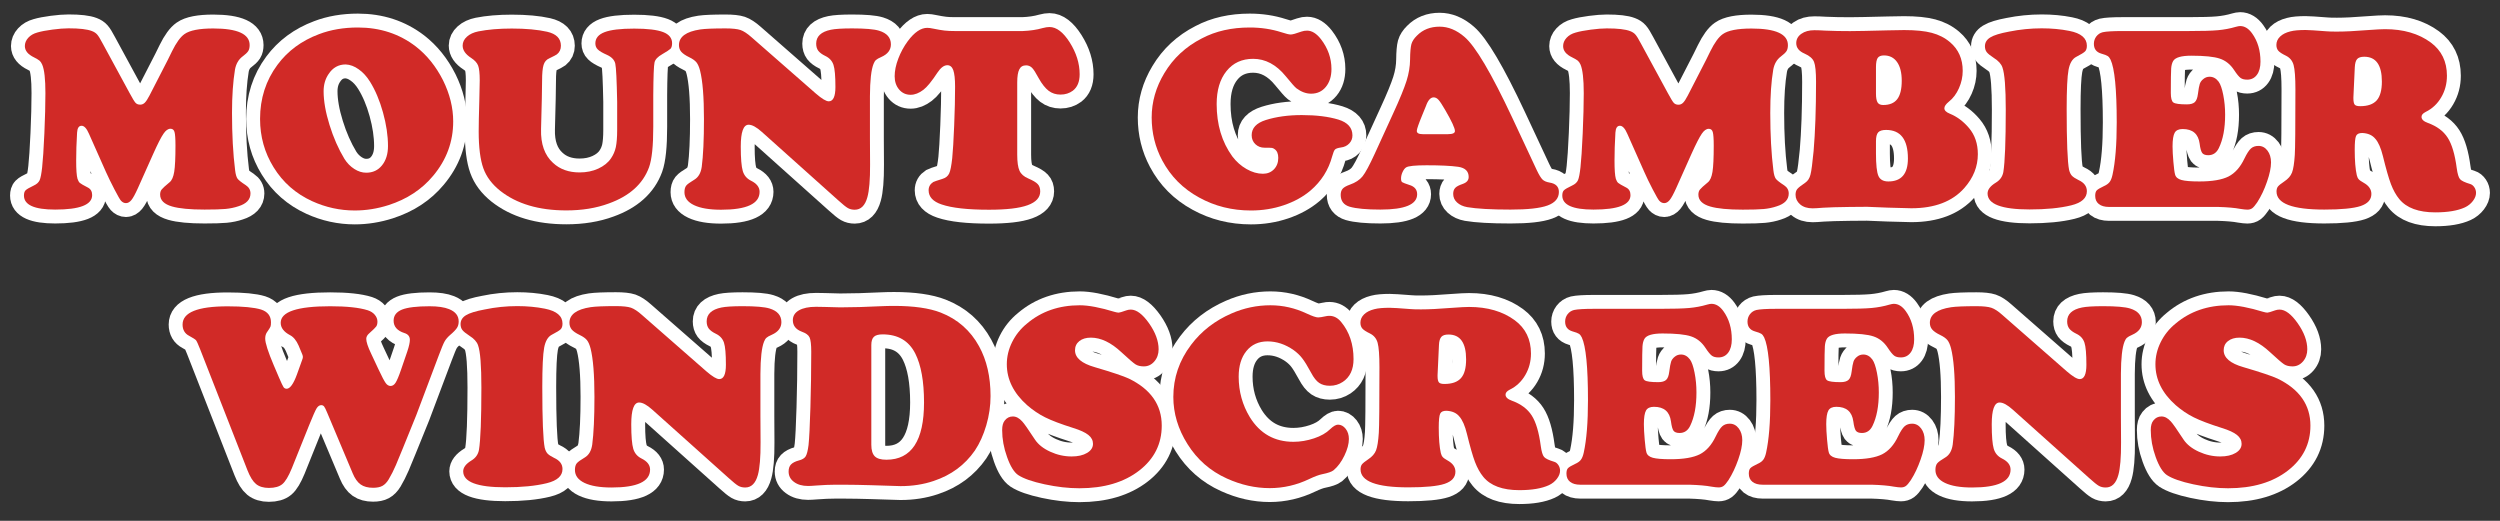 <?xml version="1.0" encoding="utf-8"?>
<!-- Generator: Adobe Illustrator 25.3.0, SVG Export Plug-In . SVG Version: 6.00 Build 0)  -->
<svg version="1.1" id="Layer_1" xmlns="http://www.w3.org/2000/svg" xmlns:xlink="http://www.w3.org/1999/xlink" x="0px" y="0px"
	 viewBox="0 0 360 75" style="enable-background:new 0 0 360 75;" xml:space="preserve">
<rect x="0" y="0" width="360" height="75" fill="#333333" stroke="none"/>
<style type="text/css">
	.st0{fill:none;stroke:#FFFFFF;stroke-width:4;}
	.st1{fill:#D12A27;}
</style>
<g>
	<g>
		<g>
			<path class="st0" d="M22.08,22.12l-2.23,4.99c-0.38,0.84-0.69,1.41-0.93,1.7c-0.24,0.29-0.5,0.44-0.78,0.44
				c-0.27,0-0.51-0.12-0.72-0.35c-0.14-0.15-0.45-0.69-0.94-1.63c-0.49-0.94-0.89-1.77-1.22-2.5l-2.45-5.51
				c-0.33-0.77-0.69-1.15-1.06-1.15c-0.4,0-0.61,0.33-0.65,0.98c-0.09,1.46-0.13,2.81-0.13,4.04c0,1.29,0.06,2.16,0.19,2.62
				c0.09,0.27,0.2,0.47,0.34,0.59c0.14,0.12,0.53,0.35,1.16,0.67c0.41,0.21,0.61,0.58,0.61,1.09c0,1.39-1.78,2.08-5.33,2.08
				c-2.99,0-4.49-0.67-4.49-2.02c0-0.35,0.08-0.6,0.23-0.75c0.15-0.16,0.55-0.39,1.2-0.7c0.41-0.19,0.68-0.44,0.83-0.76
				c0.14-0.32,0.26-0.95,0.36-1.87c0.11-0.99,0.22-2.61,0.32-4.87c0.1-2.26,0.15-4.19,0.15-5.8c0-2.02-0.15-3.38-0.46-4.1
				C5.97,9.05,5.84,8.87,5.7,8.74C5.56,8.62,5.29,8.46,4.9,8.26C4.02,7.84,3.58,7.29,3.58,6.63c0-0.43,0.16-0.83,0.49-1.19
				C4.4,5.08,4.83,4.83,5.38,4.68c0.54-0.16,1.27-0.3,2.18-0.42c0.91-0.12,1.68-0.18,2.31-0.18c1.58,0,2.7,0.13,3.36,0.39
				c0.32,0.12,0.58,0.29,0.76,0.5c0.19,0.21,0.45,0.64,0.8,1.3l3.86,7.11c0.42,0.78,0.71,1.26,0.87,1.43
				c0.16,0.17,0.38,0.26,0.67,0.26c0.25,0,0.47-0.09,0.66-0.28c0.19-0.19,0.42-0.53,0.68-1.04l2.62-5.1
				c0.32-0.66,0.53-1.08,0.63-1.28c0.61-1.24,1.21-2.06,1.8-2.47c0.75-0.53,2.13-0.8,4.12-0.8c3.5,0,5.25,0.8,5.25,2.39
				c0,0.36-0.07,0.65-0.2,0.86c-0.14,0.22-0.41,0.48-0.83,0.79c-0.57,0.43-0.93,1.06-1.08,1.87c-0.28,1.71-0.43,3.79-0.43,6.23
				c0,3.15,0.15,5.92,0.45,8.29c0.07,0.58,0.19,0.98,0.34,1.19c0.15,0.21,0.55,0.53,1.2,0.95c0.45,0.3,0.67,0.69,0.67,1.19
				c0,0.87-0.58,1.48-1.73,1.84c-0.59,0.2-1.22,0.33-1.87,0.39c-0.66,0.06-1.66,0.09-3.02,0.09c-2.09,0-3.65-0.15-4.68-0.45
				c-1.14-0.33-1.71-0.9-1.71-1.71c0-0.3,0.07-0.54,0.22-0.73c0.15-0.19,0.53-0.54,1.15-1.05c0.32-0.26,0.54-0.76,0.66-1.5
				c0.12-0.74,0.18-2,0.18-3.79c0-0.99-0.05-1.64-0.14-1.95c-0.09-0.31-0.29-0.46-0.58-0.46c-0.35,0-0.68,0.24-1,0.71
				C23.2,19.75,22.72,20.7,22.08,22.12z"/>
			<path class="st0" d="M51.54,3.96c3.18,0,5.96,0.91,8.33,2.73c1.61,1.25,2.91,2.87,3.92,4.86c0.98,1.98,1.47,3.96,1.47,5.94
				c0,2.92-0.96,5.53-2.89,7.83c-1.63,1.96-3.77,3.36-6.4,4.21c-1.62,0.52-3.25,0.78-4.88,0.78c-2.14,0-4.19-0.45-6.14-1.34
				c-2.36-1.08-4.21-2.7-5.55-4.88c-1.3-2.1-1.95-4.42-1.95-6.96c0-2.94,0.83-5.54,2.5-7.79c1.48-2,3.48-3.48,5.99-4.42
				C47.62,4.28,49.49,3.96,51.54,3.96z M49.78,9.28c-1.04,0-1.86,0.46-2.47,1.39c-0.47,0.69-0.71,1.52-0.71,2.47
				c0,1.4,0.28,3.02,0.85,4.85c0.57,1.84,1.29,3.47,2.15,4.89c0.38,0.61,0.86,1.09,1.42,1.45c0.56,0.36,1.13,0.54,1.72,0.54
				c0.94,0,1.7-0.35,2.27-1.06s0.86-1.63,0.86-2.78c0-1.5-0.24-3.11-0.72-4.84c-0.48-1.73-1.11-3.21-1.87-4.43
				c-0.47-0.75-1.01-1.35-1.63-1.78C51.03,9.53,50.41,9.31,49.78,9.28z"/>
			<path class="st0" d="M94.07,13.75v4.53c0,2.73-0.2,4.67-0.61,5.81c-0.88,2.4-2.81,4.14-5.79,5.21c-1.81,0.67-3.85,1-6.12,1
				c-3.97,0-7.15-0.95-9.54-2.84c-1.16-0.93-1.97-2-2.41-3.23s-0.67-2.99-0.67-5.31c0-0.9,0.03-2.39,0.09-4.45
				c0.04-1.46,0.06-2.42,0.06-2.89c0-1.03-0.08-1.74-0.23-2.13c-0.15-0.4-0.49-0.77-1.01-1.11c-0.82-0.53-1.22-1.12-1.22-1.78
				c0-0.48,0.21-0.91,0.62-1.28c0.41-0.37,0.96-0.62,1.64-0.76c1.36-0.27,2.97-0.41,4.82-0.41c2.04,0,3.74,0.16,5.08,0.46
				c1.32,0.3,1.99,0.97,1.99,2.02c0,0.52-0.19,0.93-0.58,1.24c-0.09,0.07-0.46,0.27-1.11,0.58c-0.4,0.17-0.67,0.49-0.81,0.95
				c-0.14,0.46-0.21,1.21-0.21,2.26c0,1.08-0.05,3.4-0.15,6.98c-0.06,2.13,0.51,3.75,1.73,4.86c0.99,0.92,2.26,1.37,3.82,1.37
				c0.99,0,1.89-0.18,2.69-0.55c0.8-0.37,1.42-0.86,1.84-1.49c0.33-0.48,0.56-1.02,0.69-1.61c0.12-0.59,0.19-1.4,0.19-2.43v-4.08
				c-0.06-3.13-0.15-4.96-0.27-5.5c-0.12-0.54-0.52-0.96-1.2-1.27c-0.64-0.28-1.08-0.54-1.32-0.78c-0.24-0.23-0.35-0.53-0.35-0.87
				c0-0.74,0.44-1.28,1.33-1.62c0.88-0.34,2.3-0.51,4.26-0.51c1.92,0,3.31,0.17,4.17,0.5c0.86,0.33,1.29,0.87,1.29,1.6
				c0,0.36-0.07,0.62-0.22,0.8C96.39,7.17,96,7.44,95.37,7.8c-0.66,0.37-1.03,0.77-1.12,1.2C94.15,9.42,94.09,11.01,94.07,13.75z"/>
			<path class="st0" d="M108.23,5.37l9.24,8.09c0.87,0.75,1.49,1.13,1.87,1.13c0.64,0,0.96-0.69,0.96-2.06
				c0-1.56-0.09-2.62-0.28-3.19c-0.19-0.57-0.58-1-1.17-1.28c-0.48-0.23-0.82-0.49-1.02-0.75c-0.2-0.27-0.3-0.61-0.3-1.03
				c0-1.04,0.71-1.71,2.13-2c0.58-0.12,1.6-0.19,3.04-0.19c1.87,0,3.16,0.11,3.88,0.33c1.14,0.35,1.71,1,1.71,1.97
				c0,0.8-0.46,1.41-1.39,1.82c-0.37,0.16-0.62,0.3-0.76,0.43c-0.14,0.12-0.25,0.31-0.35,0.56c-0.33,0.82-0.51,2.36-0.52,4.64v6.05
				c0,0.93,0.01,2.2,0.02,3.8c0.01,2.18-0.12,3.75-0.39,4.71c-0.33,1.2-0.94,1.8-1.82,1.8c-0.38,0-0.71-0.08-0.99-0.24
				s-0.74-0.53-1.38-1.11l-11-9.85c-0.77-0.69-1.4-1.04-1.91-1.04c-0.75,0-1.13,1.05-1.13,3.14c0,1.72,0.1,2.89,0.29,3.53
				c0.19,0.63,0.58,1.09,1.18,1.39c0.83,0.41,1.24,0.94,1.24,1.6c0,1.72-1.85,2.58-5.55,2.58c-1.67,0-2.97-0.22-3.89-0.66
				c-0.92-0.44-1.38-1.06-1.38-1.87c0-0.42,0.09-0.74,0.26-0.95c0.17-0.21,0.56-0.49,1.17-0.85c0.58-0.35,0.93-0.96,1.06-1.84
				c0.21-1.6,0.32-3.89,0.32-6.88c0-3.19-0.19-5.52-0.56-6.98c-0.14-0.53-0.31-0.93-0.52-1.19c-0.21-0.26-0.56-0.51-1.04-0.74
				c-0.56-0.27-0.94-0.54-1.16-0.8c-0.22-0.26-0.32-0.58-0.32-0.95c0-1.19,1.02-1.94,3.06-2.25c0.69-0.1,1.9-0.15,3.64-0.15
				c0.99,0,1.71,0.08,2.16,0.23C107.07,4.47,107.61,4.82,108.23,5.37z"/>
			<path class="st0" d="M137.49,4.47h9.78c1.05-0.04,2.01-0.18,2.88-0.43c0.37-0.1,0.7-0.15,0.98-0.15c1,0,1.98,0.74,2.92,2.23
				s1.42,3.01,1.42,4.58c0,1.08-0.33,1.86-0.98,2.36c-0.5,0.37-1.09,0.56-1.78,0.56c-0.66,0-1.22-0.18-1.71-0.55
				c-0.48-0.37-0.96-0.97-1.43-1.81c-0.41-0.77-0.73-1.27-0.96-1.5c-0.24-0.23-0.52-0.35-0.85-0.35c-0.46,0-0.79,0.19-0.98,0.58
				c-0.2,0.38-0.3,1.01-0.3,1.89v10.39c0,1.06,0.11,1.84,0.33,2.32s0.64,0.85,1.26,1.11c0.67,0.29,1.12,0.55,1.36,0.81
				c0.24,0.25,0.36,0.6,0.36,1.05c0,0.89-0.6,1.55-1.81,1.99s-3.06,0.65-5.56,0.65c-3.07,0-5.34-0.25-6.83-0.76
				c-1.25-0.42-1.87-1.1-1.87-2.04c0-0.51,0.22-0.9,0.67-1.19c0.11-0.06,0.55-0.21,1.32-0.45c0.47-0.14,0.79-0.4,0.97-0.78
				c0.18-0.38,0.32-1.12,0.44-2.21c0.1-0.96,0.19-2.53,0.28-4.68c0.09-2.16,0.13-4.03,0.13-5.61c0-1.11-0.09-1.9-0.26-2.38
				c-0.17-0.47-0.46-0.71-0.85-0.71c-0.48,0-0.95,0.35-1.41,1.04c-0.83,1.26-1.51,2.1-2.04,2.5c-0.63,0.48-1.24,0.72-1.84,0.72
				c-0.67,0-1.22-0.25-1.65-0.75c-0.43-0.5-0.65-1.14-0.65-1.92c0-0.77,0.17-1.61,0.52-2.53c0.35-0.92,0.81-1.77,1.39-2.55
				c0.94-1.26,1.87-1.89,2.78-1.89c0.25,0,0.53,0.04,0.85,0.11c0.67,0.14,1.22,0.23,1.64,0.28C136.44,4.45,136.93,4.47,137.49,4.47z
				"/>
			<path class="st0" d="M179.96,3.96c1.62,0,3.15,0.23,4.58,0.69c0.64,0.21,1.08,0.32,1.32,0.32c0.25,0,0.77-0.14,1.56-0.43
				c0.26-0.09,0.53-0.13,0.8-0.13c0.69,0,1.35,0.41,1.99,1.22c1.01,1.31,1.52,2.75,1.52,4.3c0,1.06-0.27,1.92-0.81,2.58
				c-0.54,0.66-1.25,0.98-2.12,0.98c-0.72,0-1.42-0.26-2.12-0.78c-0.21-0.16-0.72-0.74-1.54-1.74c-1.36-1.67-2.93-2.5-4.69-2.5
				c-1.61,0-2.89,0.59-3.83,1.76c-0.95,1.18-1.42,2.76-1.42,4.75c0,2.96,0.75,5.47,2.26,7.55c0.57,0.75,1.25,1.36,2.04,1.81
				c0.79,0.45,1.58,0.68,2.36,0.68c0.64,0,1.17-0.21,1.59-0.64c0.41-0.43,0.62-0.97,0.62-1.64c0-0.59-0.17-1.01-0.52-1.26
				c-0.14-0.1-0.26-0.16-0.38-0.18c-0.12-0.02-0.47-0.03-1.07-0.03c-0.53,0-0.97-0.17-1.33-0.51c-0.35-0.34-0.53-0.77-0.53-1.29
				c0-1.03,0.68-1.76,2.04-2.19c1.5-0.47,3.22-0.71,5.18-0.71c2.09,0,3.85,0.22,5.27,0.65c1.35,0.42,2.02,1.18,2.02,2.28
				c0,0.45-0.15,0.83-0.46,1.16c-0.31,0.33-0.71,0.52-1.21,0.58c-0.43,0.06-0.71,0.16-0.84,0.29c-0.13,0.13-0.26,0.45-0.4,0.96
				c-0.53,1.97-1.57,3.61-3.12,4.94c-1.06,0.9-2.35,1.61-3.85,2.12s-3.08,0.76-4.74,0.76c-2.71,0-5.2-0.62-7.46-1.87
				c-2.33-1.27-4.09-3.05-5.31-5.34c-1.01-1.9-1.52-3.96-1.52-6.18c0-2.24,0.61-4.37,1.82-6.38c1.29-2.16,3.09-3.83,5.4-5.01
				C175.07,4.47,177.37,3.96,179.96,3.96z"/>
			<path class="st0" d="M217.78,16.98l3.51,7.51c0.33,0.69,0.61,1.15,0.83,1.36c0.22,0.22,0.56,0.36,1.02,0.44
				c0.89,0.14,1.34,0.59,1.34,1.35c0,0.9-0.54,1.55-1.63,1.95c-1.09,0.4-2.87,0.59-5.34,0.59c-2.8,0-4.87-0.12-6.22-0.35
				c-0.62-0.11-1.11-0.34-1.48-0.68c-0.37-0.34-0.55-0.75-0.55-1.23c0-0.37,0.1-0.66,0.29-0.86c0.19-0.21,0.55-0.39,1.07-0.57
				c0.58-0.2,0.87-0.53,0.87-1c0-0.83-0.5-1.32-1.5-1.47c-1.08-0.15-2.59-0.22-4.55-0.22c-1.65,0-2.63,0.1-2.95,0.3
				c-0.2,0.12-0.37,0.35-0.52,0.67c-0.15,0.32-0.22,0.63-0.22,0.93c0,0.27,0.05,0.45,0.16,0.53c0.11,0.08,0.45,0.21,1.03,0.4
				c0.75,0.22,1.13,0.67,1.13,1.34c0,1.47-1.76,2.21-5.29,2.21c-2,0-3.48-0.14-4.42-0.41c-0.87-0.26-1.3-0.83-1.3-1.71
				c0-0.38,0.1-0.68,0.29-0.89c0.19-0.21,0.53-0.4,1.03-0.58c0.8-0.28,1.41-0.68,1.83-1.2c0.41-0.51,1-1.61,1.77-3.29l2.62-5.73
				c0.97-2.1,1.61-3.68,1.94-4.72c0.33-1.04,0.5-2.07,0.51-3.07c0.01-1.06,0.08-1.8,0.19-2.22c0.12-0.42,0.38-0.82,0.79-1.22
				c0.85-0.87,1.94-1.3,3.27-1.3c1.25,0,2.44,0.49,3.58,1.47C212.46,6.65,214.76,10.54,217.78,16.98z M204.87,19.32h3.64
				c0.67,0,1-0.15,1-0.45c0-0.41-0.46-1.41-1.39-3.01c-0.42-0.73-0.74-1.22-0.96-1.47c-0.22-0.25-0.46-0.37-0.71-0.37
				c-0.45,0-0.82,0.42-1.11,1.24c-0.05,0.11-0.23,0.55-0.54,1.32c-0.52,1.26-0.78,2.02-0.78,2.26
				C204.01,19.16,204.3,19.32,204.87,19.32z"/>
			<path class="st0" d="M243.59,22.12l-2.23,4.99c-0.38,0.84-0.69,1.41-0.93,1.7c-0.24,0.29-0.5,0.44-0.78,0.44
				c-0.27,0-0.51-0.12-0.72-0.35c-0.14-0.15-0.45-0.69-0.94-1.63c-0.49-0.94-0.89-1.77-1.21-2.5l-2.45-5.51
				c-0.33-0.77-0.69-1.15-1.06-1.15c-0.4,0-0.61,0.33-0.65,0.98c-0.09,1.46-0.13,2.81-0.13,4.04c0,1.29,0.06,2.16,0.19,2.62
				c0.09,0.27,0.2,0.47,0.34,0.59c0.14,0.12,0.53,0.35,1.16,0.67c0.41,0.21,0.61,0.58,0.61,1.09c0,1.39-1.78,2.08-5.33,2.08
				c-2.99,0-4.49-0.67-4.49-2.02c0-0.35,0.08-0.6,0.23-0.75c0.15-0.16,0.55-0.39,1.2-0.7c0.41-0.19,0.68-0.44,0.83-0.76
				c0.14-0.32,0.26-0.95,0.36-1.87c0.11-0.99,0.22-2.61,0.32-4.87c0.1-2.26,0.15-4.19,0.15-5.8c0-2.02-0.16-3.38-0.46-4.1
				c-0.11-0.25-0.24-0.43-0.38-0.56c-0.14-0.12-0.41-0.28-0.81-0.48c-0.88-0.42-1.32-0.96-1.32-1.63c0-0.43,0.16-0.83,0.49-1.19
				c0.33-0.36,0.76-0.61,1.31-0.76c0.54-0.16,1.27-0.3,2.18-0.42c0.91-0.12,1.68-0.18,2.31-0.18c1.58,0,2.7,0.13,3.36,0.39
				c0.32,0.12,0.58,0.29,0.76,0.5c0.19,0.21,0.45,0.64,0.8,1.3l3.86,7.11c0.42,0.78,0.71,1.26,0.87,1.43
				c0.16,0.17,0.38,0.26,0.67,0.26c0.25,0,0.47-0.09,0.66-0.28s0.42-0.53,0.68-1.04l2.62-5.1c0.32-0.66,0.53-1.08,0.63-1.28
				c0.61-1.24,1.21-2.06,1.8-2.47c0.75-0.53,2.13-0.8,4.12-0.8c3.5,0,5.25,0.8,5.25,2.39c0,0.36-0.07,0.65-0.2,0.86
				c-0.14,0.22-0.42,0.48-0.83,0.79c-0.57,0.43-0.93,1.06-1.08,1.87c-0.29,1.71-0.43,3.79-0.43,6.23c0,3.15,0.15,5.92,0.45,8.29
				c0.07,0.58,0.19,0.98,0.34,1.19c0.15,0.21,0.55,0.53,1.2,0.95c0.45,0.3,0.67,0.69,0.67,1.19c0,0.87-0.58,1.48-1.73,1.84
				c-0.59,0.2-1.22,0.33-1.87,0.39c-0.66,0.06-1.66,0.09-3.02,0.09c-2.09,0-3.65-0.15-4.68-0.45c-1.14-0.33-1.71-0.9-1.71-1.71
				c0-0.3,0.07-0.54,0.22-0.73c0.15-0.19,0.53-0.54,1.15-1.05c0.32-0.26,0.54-0.76,0.66-1.5s0.18-2,0.18-3.79
				c0-0.99-0.05-1.64-0.14-1.95c-0.09-0.31-0.29-0.46-0.58-0.46c-0.35,0-0.68,0.24-1,0.71C244.72,19.75,244.23,20.7,243.59,22.12z"
				/>
			<path class="st0" d="M268.86,29.78l-2.49,0.02c-1.74,0.02-3.02,0.06-3.82,0.11c-0.72,0.06-1.23,0.09-1.54,0.09
				c-0.75,0-1.35-0.19-1.8-0.58c-0.43-0.38-0.65-0.84-0.65-1.37c0-0.35,0.08-0.62,0.24-0.82c0.16-0.2,0.55-0.51,1.17-0.93
				c0.36-0.25,0.61-0.63,0.74-1.16c0.14-0.53,0.28-1.65,0.45-3.39c0.23-2.7,0.35-6.02,0.35-9.96c0-1.45-0.1-2.41-0.29-2.88
				c-0.19-0.48-0.64-0.87-1.34-1.18c-0.82-0.35-1.22-0.85-1.22-1.52c0-0.54,0.24-0.99,0.73-1.34c0.49-0.35,1.12-0.52,1.88-0.52
				c0.42,0,0.96,0.02,1.61,0.06c1.09,0.05,2.26,0.07,3.53,0.07c0.93,0,2.75-0.04,5.47-0.11c0.85-0.02,1.63-0.04,2.32-0.04
				c1.64,0,2.97,0.13,3.98,0.4c1.01,0.27,1.88,0.71,2.63,1.35c1.21,1.03,1.82,2.4,1.82,4.12c0,0.85-0.18,1.69-0.54,2.5
				c-0.36,0.81-0.84,1.46-1.45,1.94c-0.43,0.35-0.65,0.66-0.65,0.95c0,0.31,0.26,0.57,0.78,0.78c1.01,0.41,1.94,1.09,2.76,2.06
				c0.85,1,1.28,2.26,1.28,3.77c0,1.78-0.65,3.41-1.95,4.88c-1.72,1.94-4.26,2.91-7.63,2.91c-0.46,0-1.58-0.03-3.38-0.09
				C270.24,29.83,269.23,29.8,268.86,29.78z M270.14,9.65v3.82c0,0.61,0.08,1.03,0.23,1.28c0.15,0.25,0.42,0.37,0.81,0.37
				c0.92,0,1.59-0.28,2.02-0.84c0.43-0.56,0.65-1.44,0.65-2.64c0-1.16-0.22-2.06-0.67-2.7c-0.45-0.64-1.08-0.96-1.89-0.96
				c-0.43,0-0.73,0.12-0.9,0.36C270.23,8.58,270.14,9.02,270.14,9.65z M270.14,20.34v1.76c0,1.62,0.12,2.7,0.35,3.23
				c0.23,0.53,0.71,0.8,1.43,0.8c1.88,0,2.82-1.1,2.82-3.3c0-2.75-1.05-4.12-3.15-4.12c-0.54,0-0.92,0.12-1.13,0.35
				C270.25,19.29,270.14,19.72,270.14,20.34z"/>
			<path class="st0" d="M294,4.08c1.41,0,2.74,0.12,3.99,0.37c1.68,0.33,2.52,1.05,2.52,2.13c0,0.36-0.08,0.63-0.25,0.81
				c-0.17,0.18-0.59,0.44-1.27,0.79c-0.57,0.29-0.94,0.91-1.12,1.87c-0.18,0.96-0.27,2.85-0.27,5.64c0,4.73,0.12,7.65,0.35,8.78
				c0.09,0.36,0.22,0.63,0.4,0.83c0.18,0.19,0.49,0.4,0.94,0.62c0.82,0.37,1.22,0.91,1.22,1.61c0,0.99-0.75,1.67-2.26,2.04
				c-1.63,0.4-3.63,0.59-5.99,0.59c-4.03,0-6.05-0.77-6.05-2.3c0-0.56,0.4-1.08,1.19-1.56c0.61-0.37,0.96-0.88,1.08-1.52
				c0.23-1.41,0.35-4.4,0.35-8.98c0-3.17-0.16-5.2-0.48-6.09c-0.17-0.51-0.59-0.96-1.24-1.37c-0.51-0.33-0.85-0.61-1.02-0.83
				c-0.17-0.22-0.26-0.51-0.26-0.85c0-0.53,0.26-0.96,0.77-1.27c0.51-0.32,1.42-0.6,2.72-0.84C290.86,4.24,292.42,4.08,294,4.08z"/>
			<path class="st0" d="M305.62,4.47h9.54c1.93,0,3.34-0.04,4.22-0.12c0.88-0.08,1.75-0.24,2.59-0.49c0.26-0.07,0.46-0.11,0.61-0.11
				c0.64,0,1.21,0.35,1.71,1.04c0.82,1.13,1.22,2.49,1.22,4.08c0,0.8-0.17,1.44-0.51,1.9c-0.34,0.46-0.81,0.7-1.4,0.7
				c-0.41,0-0.73-0.08-0.96-0.25c-0.23-0.17-0.54-0.54-0.92-1.12c-0.54-0.83-1.23-1.38-2.07-1.66c-0.83-0.28-2.21-0.42-4.11-0.42
				c-1.42,0-2.29,0.25-2.6,0.76c-0.16,0.27-0.26,0.64-0.29,1.09c-0.03,0.46-0.05,1.63-0.05,3.51c0,0.74,0.12,1.2,0.37,1.38
				c0.25,0.18,0.9,0.27,1.95,0.27c0.52,0,0.9-0.11,1.13-0.32c0.23-0.22,0.38-0.6,0.45-1.16c0.09-0.72,0.18-1.21,0.27-1.47
				c0.09-0.27,0.26-0.5,0.51-0.7c0.26-0.22,0.56-0.33,0.91-0.33c0.51,0,0.94,0.24,1.3,0.72c0.26,0.36,0.48,0.99,0.66,1.9
				c0.18,0.91,0.27,1.86,0.27,2.85c0,1.96-0.3,3.56-0.91,4.81c-0.33,0.68-0.84,1.02-1.52,1.02c-0.42,0-0.71-0.11-0.87-0.32
				c-0.16-0.22-0.29-0.67-0.37-1.35c-0.19-1.4-1-2.1-2.45-2.1c-0.56,0-0.94,0.18-1.14,0.53c-0.2,0.35-0.31,1.01-0.31,1.96
				c0,0.58,0.04,1.33,0.12,2.25c0.08,0.92,0.16,1.53,0.25,1.83c0.1,0.37,0.41,0.63,0.92,0.77c0.51,0.14,1.37,0.21,2.57,0.21
				c1.86,0,3.25-0.24,4.19-0.71c0.94-0.48,1.71-1.34,2.3-2.59c0.35-0.72,0.66-1.2,0.94-1.45c0.28-0.25,0.64-0.37,1.09-0.37
				c0.52,0,0.95,0.23,1.29,0.68c0.34,0.45,0.51,1.02,0.51,1.7c0,0.74-0.19,1.67-0.58,2.78c-0.38,1.11-0.85,2.1-1.41,2.97
				c-0.29,0.42-0.52,0.7-0.71,0.84c-0.19,0.14-0.42,0.21-0.71,0.21c-0.24,0-0.58-0.04-1.02-0.11c-0.79-0.15-1.85-0.24-3.17-0.28
				h-15.73c-0.63,0-1.12-0.14-1.47-0.42c-0.35-0.28-0.52-0.67-0.52-1.18c0-0.36,0.07-0.62,0.22-0.78c0.15-0.16,0.49-0.36,1.02-0.61
				c0.37-0.16,0.65-0.36,0.83-0.59c0.18-0.23,0.32-0.58,0.42-1.04c0.41-1.87,0.61-4.38,0.61-7.55c0-4.77-0.3-7.79-0.89-9.04
				c-0.12-0.25-0.26-0.42-0.41-0.52c-0.15-0.1-0.46-0.22-0.93-0.35c-0.71-0.21-1.06-0.68-1.06-1.41c0-0.4,0.12-0.75,0.35-1.06
				c0.23-0.31,0.54-0.51,0.93-0.61C303.3,4.53,304.23,4.47,305.62,4.47z"/>
			<path class="st0" d="M340.17,19.15c-0.47,0-0.77,0.14-0.9,0.43c-0.13,0.29-0.19,0.95-0.19,1.99c0,1.57,0.1,2.8,0.3,3.67
				c0.06,0.25,0.15,0.44,0.28,0.58c0.12,0.14,0.36,0.3,0.71,0.5c0.74,0.41,1.11,0.95,1.11,1.61c0,0.82-0.52,1.39-1.55,1.74
				c-1.03,0.34-2.78,0.51-5.24,0.51c-4.58,0-6.87-0.87-6.87-2.6c0-0.3,0.07-0.54,0.2-0.71c0.14-0.18,0.45-0.43,0.93-0.75
				c0.54-0.36,0.91-0.78,1.1-1.27c0.19-0.49,0.32-1.33,0.4-2.53c0.06-0.88,0.09-4.03,0.09-9.44c0-1.72-0.09-2.89-0.26-3.51
				c-0.17-0.62-0.54-1.07-1.11-1.35c-0.54-0.26-0.91-0.5-1.09-0.71c-0.19-0.22-0.28-0.5-0.28-0.84c0-0.46,0.18-0.86,0.53-1.2
				c0.35-0.34,0.84-0.59,1.48-0.75c0.53-0.14,1.26-0.2,2.19-0.2c0.41,0,1.43,0.06,3.06,0.19c0.31,0.03,0.8,0.04,1.47,0.04
				c1.11,0,2.6-0.07,4.45-0.22c1.17-0.09,2-0.13,2.47-0.13c2.65,0,4.84,0.64,6.57,1.91c1.56,1.15,2.34,2.75,2.34,4.79
				c0,1.14-0.27,2.17-0.82,3.11c-0.54,0.93-1.29,1.64-2.25,2.11c-0.4,0.2-0.59,0.43-0.59,0.71c0,0.36,0.3,0.65,0.91,0.87
				c1.3,0.47,2.25,1.18,2.86,2.13c0.61,0.95,1.04,2.41,1.3,4.38c0.11,0.82,0.27,1.35,0.48,1.59c0.21,0.24,0.7,0.47,1.47,0.7
				c0.23,0.07,0.43,0.23,0.59,0.47c0.16,0.24,0.24,0.51,0.24,0.81c0,0.38-0.15,0.77-0.45,1.16c-0.3,0.39-0.68,0.7-1.15,0.92
				c-1.04,0.48-2.46,0.72-4.27,0.72c-2.41,0-4.14-0.64-5.18-1.91c-0.47-0.57-0.87-1.29-1.2-2.15c-0.33-0.87-0.71-2.21-1.16-4.04
				c-0.29-1.17-0.65-2-1.09-2.49C341.61,19.45,340.98,19.19,340.17,19.15z M339.09,9.69l-0.2,4.32c0,0.04,0,0.09,0,0.17
				c0,0.45,0.07,0.74,0.19,0.89c0.13,0.15,0.39,0.22,0.79,0.22c1.09,0,1.88-0.28,2.38-0.84c0.49-0.56,0.74-1.46,0.74-2.7
				c0-2.39-0.85-3.58-2.54-3.58c-0.48,0-0.82,0.11-1.02,0.33C339.23,8.72,339.12,9.12,339.09,9.69z"/>
		</g>
	</g>
	<g>
		<g>
			<path class="st0" d="M43.54,51.06L43,49.76c-0.33-0.75-0.75-1.25-1.24-1.5c-0.89-0.47-1.34-1.06-1.34-1.78
				c0-1.58,2.38-2.38,7.12-2.38c2.38,0,4.18,0.19,5.42,0.58c0.42,0.14,0.76,0.35,1.01,0.65c0.25,0.3,0.38,0.62,0.38,0.98
				c0,0.31-0.06,0.54-0.18,0.71c-0.12,0.16-0.44,0.48-0.97,0.95c-0.31,0.26-0.46,0.53-0.46,0.82c0,0.43,0.23,1.15,0.71,2.15
				l1.06,2.26c0.48,1.03,0.83,1.68,1.03,1.96c0.2,0.28,0.44,0.42,0.7,0.42c0.28,0,0.53-0.16,0.73-0.48c0.2-0.32,0.47-0.95,0.79-1.89
				l0.89-2.6c0.25-0.74,0.37-1.3,0.37-1.67c0-0.49-0.26-0.82-0.78-0.98c-1.04-0.33-1.56-0.93-1.56-1.78c0-0.74,0.4-1.27,1.21-1.6
				c0.8-0.32,2.13-0.48,3.97-0.48c1.2,0,2.13,0.14,2.8,0.41c0.93,0.37,1.39,0.96,1.39,1.78c0,0.36-0.08,0.67-0.25,0.93
				s-0.5,0.61-1.01,1.04c-0.33,0.29-0.59,0.59-0.77,0.91c-0.18,0.32-0.45,0.98-0.83,1.99l-3.25,8.63c-1.62,4.02-2.6,6.41-2.93,7.18
				c-0.33,0.77-0.68,1.45-1.04,2.06c-0.27,0.45-0.58,0.76-0.91,0.94c-0.33,0.18-0.78,0.27-1.34,0.27c-0.74,0-1.34-0.16-1.79-0.48
				c-0.45-0.32-0.83-0.85-1.14-1.6l-3.67-8.72c-0.2-0.48-0.35-0.79-0.45-0.91c-0.1-0.12-0.24-0.19-0.41-0.19
				c-0.26,0-0.48,0.16-0.67,0.46c-0.19,0.31-0.54,1.11-1.06,2.39l-2.52,6.27c-0.47,1.14-0.92,1.89-1.35,2.25
				c-0.43,0.36-1.07,0.55-1.94,0.55c-0.78,0-1.4-0.19-1.85-0.56c-0.45-0.37-0.86-1.03-1.23-1.97l-6.83-17.46
				c-0.28-0.72-0.48-1.14-0.58-1.27c-0.11-0.13-0.44-0.34-0.99-0.64c-0.63-0.32-0.95-0.87-0.95-1.63c0-1.74,2.16-2.62,6.49-2.62
				c2.21,0,3.82,0.16,4.81,0.46c0.95,0.31,1.43,0.92,1.43,1.84c0,0.29-0.02,0.49-0.07,0.62c-0.05,0.13-0.23,0.42-0.54,0.86
				c-0.15,0.24-0.22,0.53-0.22,0.87c0,0.62,0.41,1.91,1.24,3.86l0.76,1.78c0.32,0.74,0.53,1.19,0.64,1.35
				c0.1,0.15,0.26,0.23,0.45,0.23c0.48,0,0.98-0.69,1.48-2.06l0.76-2.12c0.06-0.15,0.09-0.27,0.09-0.35
				C43.63,51.35,43.6,51.22,43.54,51.06z"/>
			<path class="st0" d="M74.48,44.08c1.41,0,2.74,0.12,3.99,0.37C80.16,44.79,81,45.5,81,46.59c0,0.36-0.08,0.63-0.25,0.81
				c-0.17,0.18-0.59,0.44-1.27,0.79c-0.57,0.29-0.94,0.91-1.12,1.87c-0.18,0.96-0.27,2.85-0.27,5.64c0,4.73,0.12,7.65,0.35,8.78
				c0.09,0.36,0.22,0.63,0.4,0.83c0.18,0.19,0.49,0.4,0.94,0.62c0.82,0.37,1.22,0.91,1.22,1.61c0,0.99-0.75,1.67-2.26,2.04
				c-1.63,0.4-3.63,0.59-5.99,0.59c-4.03,0-6.05-0.77-6.05-2.3c0-0.56,0.4-1.08,1.19-1.56c0.61-0.37,0.96-0.88,1.08-1.52
				c0.23-1.41,0.35-4.4,0.35-8.98c0-3.17-0.16-5.2-0.48-6.09c-0.17-0.51-0.59-0.96-1.24-1.37c-0.51-0.33-0.85-0.61-1.02-0.83
				c-0.17-0.22-0.26-0.51-0.26-0.85c0-0.53,0.26-0.96,0.77-1.27c0.51-0.32,1.42-0.6,2.72-0.84C71.34,44.24,72.9,44.08,74.48,44.08z"
				/>
			<path class="st0" d="M92.46,45.37l9.24,8.09c0.87,0.75,1.49,1.13,1.87,1.13c0.64,0,0.96-0.69,0.96-2.06
				c0-1.56-0.09-2.62-0.28-3.19c-0.19-0.57-0.58-1-1.17-1.28c-0.48-0.23-0.82-0.49-1.02-0.75c-0.2-0.27-0.3-0.61-0.3-1.03
				c0-1.04,0.71-1.71,2.13-2c0.58-0.12,1.6-0.19,3.04-0.19c1.87,0,3.16,0.11,3.88,0.33c1.14,0.35,1.71,1,1.71,1.97
				c0,0.8-0.46,1.41-1.39,1.82c-0.37,0.16-0.62,0.3-0.76,0.43c-0.14,0.12-0.25,0.31-0.35,0.56c-0.33,0.82-0.51,2.36-0.52,4.64v6.05
				c0,0.93,0.01,2.2,0.02,3.8c0.01,2.18-0.12,3.75-0.39,4.71c-0.33,1.2-0.94,1.8-1.82,1.8c-0.38,0-0.71-0.08-0.99-0.24
				s-0.74-0.53-1.38-1.11l-11-9.85c-0.77-0.69-1.4-1.04-1.91-1.04c-0.75,0-1.13,1.05-1.13,3.14c0,1.72,0.1,2.89,0.29,3.53
				c0.19,0.63,0.58,1.09,1.18,1.39c0.83,0.41,1.24,0.94,1.24,1.6c0,1.72-1.85,2.58-5.55,2.58c-1.67,0-2.97-0.22-3.89-0.66
				c-0.92-0.44-1.38-1.06-1.38-1.87c0-0.42,0.09-0.74,0.26-0.95c0.17-0.21,0.56-0.49,1.17-0.85c0.58-0.35,0.93-0.96,1.06-1.84
				c0.21-1.6,0.32-3.89,0.32-6.88c0-3.19-0.19-5.52-0.56-6.98c-0.14-0.53-0.31-0.93-0.52-1.19c-0.21-0.26-0.56-0.51-1.04-0.74
				c-0.56-0.27-0.94-0.54-1.16-0.8C82.11,47.17,82,46.85,82,46.48c0-1.19,1.02-1.94,3.06-2.25c0.69-0.1,1.9-0.15,3.64-0.15
				c0.99,0,1.71,0.08,2.16,0.23C91.31,44.47,91.85,44.82,92.46,45.37z"/>
			<path class="st0" d="M121.58,69.8h-1.34c-0.78,0-1.65,0.04-2.62,0.11c-0.61,0.05-1.03,0.07-1.26,0.07c-0.83,0-1.5-0.19-2.02-0.58
				c-0.52-0.38-0.78-0.88-0.78-1.5c0-0.43,0.11-0.77,0.34-1.01c0.23-0.24,0.6-0.44,1.12-0.58c0.49-0.12,0.83-0.32,1-0.6
				c0.17-0.28,0.31-0.82,0.41-1.62c0.1-0.93,0.19-2.73,0.27-5.42c0.08-2.68,0.12-5.35,0.12-8c0-1.04-0.08-1.73-0.24-2.08
				c-0.16-0.35-0.54-0.62-1.13-0.83c-0.85-0.32-1.28-0.87-1.28-1.65c0-0.61,0.29-1.08,0.88-1.42c0.59-0.34,1.41-0.51,2.46-0.51
				c0.35,0,0.75,0.01,1.22,0.02c1.04,0.04,1.79,0.06,2.26,0.06c1.77,0,3.77-0.06,5.99-0.17c0.47-0.02,1.06-0.04,1.76-0.04
				c2.83,0,5.07,0.32,6.72,0.96c2.45,0.96,4.29,2.59,5.53,4.86c1.1,2,1.65,4.39,1.65,7.16c0,1.4-0.2,2.8-0.61,4.2
				c-0.41,1.4-0.96,2.62-1.65,3.65c-1.44,2.08-3.41,3.54-5.94,4.38c-1.48,0.5-3.07,0.74-4.75,0.74l-2.25-0.07l-1.93-0.06
				C124.03,69.83,122.71,69.8,121.58,69.8z M125.47,49.69v14.36c0,0.78,0.17,1.33,0.5,1.66c0.33,0.33,0.89,0.49,1.67,0.49
				c3.61,0,5.42-2.75,5.42-8.24c0-3.03-0.42-5.38-1.26-7.05c-0.93-1.84-2.5-2.76-4.71-2.76c-0.59,0-1.01,0.12-1.25,0.35
				C125.59,48.74,125.47,49.13,125.47,49.69z"/>
			<path class="st0" d="M155.49,43.96c1.27,0,2.94,0.32,5.01,0.95c0.25,0.07,0.45,0.11,0.59,0.11c0.12,0,0.49-0.11,1.11-0.33
				c0.2-0.07,0.41-0.11,0.63-0.11c0.83,0,1.7,0.66,2.63,1.97c0.92,1.31,1.38,2.56,1.38,3.75c0,0.69-0.21,1.28-0.62,1.75
				c-0.41,0.48-0.92,0.71-1.51,0.71c-0.5,0-0.9-0.1-1.21-0.3c-0.31-0.2-0.99-0.79-2.04-1.76c-1.48-1.38-2.94-2.08-4.38-2.08
				c-0.69,0-1.25,0.17-1.66,0.5c-0.41,0.33-0.62,0.77-0.62,1.32c0,1.08,0.95,1.89,2.84,2.43c2.56,0.75,4.2,1.31,4.92,1.65
				c3.15,1.53,4.73,3.79,4.73,6.77c0,2.63-1.08,4.79-3.23,6.46c-2.2,1.71-5.08,2.56-8.63,2.56c-1.58,0-3.25-0.19-5.01-0.57
				c-1.76-0.38-3.02-0.82-3.8-1.33c-0.59-0.4-1.13-1.26-1.6-2.59c-0.48-1.33-0.71-2.62-0.71-3.89c0-0.61,0.12-1.06,0.37-1.37
				c0.31-0.4,0.7-0.59,1.17-0.59c0.47,0,0.92,0.24,1.35,0.72c0.26,0.27,0.87,1.14,1.84,2.62c0.46,0.69,1.18,1.27,2.18,1.73
				c1,0.46,2.03,0.69,3.09,0.69c0.92,0,1.66-0.17,2.23-0.51c0.57-0.34,0.85-0.78,0.85-1.31c0-0.49-0.22-0.92-0.67-1.28
				c-0.45-0.36-1.17-0.69-2.17-1c-1.77-0.56-3.12-1.07-4.04-1.53c-0.93-0.46-1.79-1.05-2.6-1.75c-1.95-1.73-2.93-3.7-2.93-5.9
				c0-1.09,0.25-2.15,0.76-3.18c0.51-1.03,1.22-1.93,2.15-2.68C149.97,44.83,152.5,43.96,155.49,43.96z"/>
			<path class="st0" d="M182.94,43.96c1.81,0,3.55,0.4,5.23,1.19c0.79,0.37,1.34,0.56,1.65,0.56c0.22,0,0.58-0.06,1.08-0.17
				c0.16-0.04,0.34-0.06,0.54-0.06c0.64,0,1.21,0.3,1.69,0.89c1.19,1.44,1.78,3.22,1.78,5.34c0,1.5-0.51,2.59-1.54,3.28
				c-0.56,0.37-1.18,0.56-1.87,0.56c-0.63,0-1.14-0.14-1.54-0.41c-0.4-0.27-0.78-0.75-1.15-1.45c-0.53-0.98-0.96-1.68-1.3-2.11
				c-0.33-0.43-0.74-0.81-1.22-1.16c-1.2-0.84-2.46-1.26-3.77-1.26c-1.27,0-2.29,0.46-3.03,1.38c-0.75,0.92-1.12,2.16-1.12,3.7
				c0,2.13,0.54,4.08,1.61,5.84c1.46,2.36,3.55,3.54,6.27,3.54c1,0,1.99-0.17,2.98-0.5s1.75-0.77,2.29-1.3
				c0.47-0.45,0.85-0.67,1.15-0.67c0.43,0,0.8,0.2,1.11,0.6c0.31,0.4,0.46,0.89,0.46,1.46c0,0.72-0.22,1.52-0.65,2.41
				c-0.43,0.89-0.95,1.59-1.56,2.1c-0.26,0.21-0.8,0.4-1.61,0.56c-0.47,0.09-1.09,0.32-1.87,0.69c-1.83,0.88-3.74,1.32-5.71,1.32
				c-2.07,0-4.13-0.46-6.18-1.39c-2.39-1.08-4.27-2.73-5.66-4.95c-1.36-2.16-2.04-4.43-2.04-6.79c0-2.75,0.85-5.25,2.56-7.51
				c1.48-1.97,3.42-3.47,5.81-4.51C179.13,44.35,181.01,43.96,182.94,43.96z"/>
			<path class="st0" d="M208.28,59.15c-0.47,0-0.77,0.14-0.9,0.43c-0.13,0.29-0.2,0.95-0.2,1.99c0,1.57,0.1,2.8,0.3,3.67
				c0.06,0.25,0.15,0.44,0.28,0.58c0.12,0.14,0.36,0.3,0.71,0.5c0.74,0.41,1.11,0.95,1.11,1.61c0,0.82-0.52,1.39-1.55,1.74
				c-1.03,0.34-2.78,0.51-5.24,0.51c-4.58,0-6.87-0.87-6.87-2.6c0-0.3,0.07-0.54,0.2-0.71c0.14-0.18,0.45-0.43,0.93-0.75
				c0.54-0.36,0.91-0.78,1.1-1.27c0.19-0.49,0.32-1.33,0.4-2.53c0.06-0.88,0.09-4.03,0.09-9.44c0-1.72-0.09-2.89-0.26-3.51
				c-0.17-0.62-0.54-1.07-1.11-1.35c-0.54-0.26-0.91-0.5-1.09-0.71c-0.19-0.22-0.28-0.5-0.28-0.84c0-0.46,0.18-0.86,0.53-1.2
				c0.35-0.34,0.84-0.59,1.48-0.75c0.53-0.14,1.26-0.2,2.19-0.2c0.41,0,1.43,0.06,3.06,0.19c0.31,0.03,0.8,0.04,1.47,0.04
				c1.11,0,2.6-0.07,4.45-0.22c1.17-0.09,2-0.13,2.47-0.13c2.65,0,4.84,0.64,6.57,1.91c1.56,1.15,2.34,2.75,2.34,4.79
				c0,1.14-0.27,2.17-0.82,3.11c-0.54,0.93-1.29,1.64-2.25,2.11c-0.4,0.2-0.59,0.43-0.59,0.71c0,0.36,0.3,0.65,0.91,0.87
				c1.3,0.47,2.25,1.18,2.86,2.13c0.61,0.95,1.04,2.41,1.3,4.38c0.11,0.82,0.27,1.35,0.48,1.59c0.21,0.24,0.7,0.47,1.47,0.7
				c0.24,0.07,0.43,0.23,0.59,0.47c0.16,0.24,0.24,0.51,0.24,0.81c0,0.38-0.15,0.77-0.45,1.16c-0.3,0.39-0.68,0.7-1.15,0.92
				c-1.04,0.48-2.46,0.72-4.27,0.72c-2.41,0-4.14-0.64-5.18-1.91c-0.47-0.57-0.87-1.29-1.2-2.15c-0.33-0.87-0.71-2.21-1.16-4.04
				c-0.28-1.17-0.65-2-1.08-2.49C209.73,59.45,209.1,59.19,208.28,59.15z M207.21,49.69l-0.2,4.32c0,0.04,0,0.09,0,0.17
				c0,0.45,0.07,0.74,0.2,0.89s0.39,0.22,0.79,0.22c1.09,0,1.88-0.28,2.38-0.84c0.5-0.56,0.74-1.46,0.74-2.7
				c0-2.39-0.85-3.58-2.54-3.58c-0.48,0-0.82,0.11-1.02,0.33S207.23,49.12,207.21,49.69z"/>
			<path class="st0" d="M229.49,44.47h9.54c1.93,0,3.34-0.04,4.22-0.12c0.88-0.08,1.75-0.24,2.59-0.49
				c0.26-0.07,0.46-0.11,0.61-0.11c0.64,0,1.21,0.35,1.71,1.04c0.82,1.13,1.22,2.49,1.22,4.08c0,0.8-0.17,1.44-0.51,1.9
				c-0.34,0.46-0.81,0.7-1.4,0.7c-0.41,0-0.73-0.08-0.96-0.25c-0.23-0.17-0.54-0.54-0.92-1.12c-0.54-0.83-1.23-1.38-2.07-1.66
				c-0.83-0.28-2.21-0.42-4.11-0.42c-1.42,0-2.29,0.25-2.6,0.76c-0.16,0.27-0.26,0.64-0.29,1.09c-0.03,0.46-0.05,1.63-0.05,3.51
				c0,0.74,0.12,1.2,0.37,1.38c0.25,0.18,0.9,0.27,1.95,0.27c0.52,0,0.9-0.11,1.13-0.32c0.24-0.22,0.38-0.6,0.45-1.16
				c0.09-0.72,0.18-1.21,0.27-1.47c0.09-0.27,0.26-0.5,0.51-0.7c0.26-0.22,0.56-0.33,0.91-0.33c0.51,0,0.94,0.24,1.3,0.72
				c0.26,0.36,0.48,0.99,0.66,1.9c0.18,0.91,0.27,1.86,0.27,2.85c0,1.96-0.3,3.56-0.91,4.81c-0.33,0.68-0.84,1.02-1.52,1.02
				c-0.42,0-0.71-0.11-0.87-0.32c-0.16-0.22-0.28-0.67-0.37-1.35c-0.19-1.4-1-2.1-2.45-2.1c-0.56,0-0.94,0.18-1.14,0.53
				c-0.2,0.35-0.31,1.01-0.31,1.96c0,0.58,0.04,1.33,0.12,2.25c0.08,0.92,0.16,1.53,0.25,1.83c0.1,0.37,0.41,0.63,0.92,0.77
				c0.51,0.14,1.37,0.21,2.57,0.21c1.86,0,3.25-0.24,4.19-0.71c0.94-0.48,1.71-1.34,2.3-2.59c0.35-0.72,0.66-1.2,0.94-1.45
				c0.28-0.25,0.64-0.37,1.08-0.37c0.52,0,0.95,0.23,1.29,0.68c0.34,0.45,0.51,1.02,0.51,1.7c0,0.74-0.19,1.67-0.58,2.78
				s-0.85,2.1-1.41,2.97c-0.28,0.42-0.52,0.7-0.71,0.84c-0.19,0.14-0.42,0.21-0.71,0.21c-0.24,0-0.58-0.04-1.02-0.11
				c-0.79-0.15-1.85-0.24-3.17-0.28h-15.73c-0.63,0-1.12-0.14-1.47-0.42c-0.35-0.28-0.52-0.67-0.52-1.18c0-0.36,0.07-0.62,0.22-0.78
				c0.15-0.16,0.49-0.36,1.02-0.61c0.37-0.16,0.65-0.36,0.83-0.59c0.18-0.23,0.32-0.58,0.42-1.04c0.41-1.87,0.61-4.38,0.61-7.55
				c0-4.77-0.3-7.79-0.89-9.04c-0.12-0.25-0.26-0.42-0.41-0.52c-0.15-0.1-0.46-0.22-0.93-0.35c-0.71-0.21-1.06-0.68-1.06-1.41
				c0-0.4,0.12-0.75,0.35-1.06c0.24-0.31,0.54-0.51,0.93-0.61C227.17,44.53,228.1,44.47,229.49,44.47z"/>
			<path class="st0" d="M255.75,44.47h9.54c1.93,0,3.34-0.04,4.22-0.12c0.88-0.08,1.75-0.24,2.59-0.49
				c0.26-0.07,0.46-0.11,0.61-0.11c0.64,0,1.21,0.35,1.71,1.04c0.82,1.13,1.22,2.49,1.22,4.08c0,0.8-0.17,1.44-0.51,1.9
				c-0.34,0.46-0.81,0.7-1.4,0.7c-0.41,0-0.73-0.08-0.96-0.25c-0.23-0.17-0.54-0.54-0.92-1.12c-0.54-0.83-1.23-1.38-2.07-1.66
				c-0.83-0.28-2.21-0.42-4.11-0.42c-1.42,0-2.29,0.25-2.6,0.76c-0.16,0.27-0.26,0.64-0.29,1.09c-0.03,0.46-0.05,1.63-0.05,3.51
				c0,0.74,0.12,1.2,0.37,1.38c0.25,0.18,0.9,0.27,1.95,0.27c0.52,0,0.9-0.11,1.13-0.32c0.24-0.22,0.38-0.6,0.45-1.16
				c0.09-0.72,0.18-1.21,0.27-1.47c0.09-0.27,0.26-0.5,0.51-0.7c0.26-0.22,0.56-0.33,0.91-0.33c0.51,0,0.94,0.24,1.3,0.72
				c0.26,0.36,0.48,0.99,0.66,1.9c0.18,0.91,0.27,1.86,0.27,2.85c0,1.96-0.3,3.56-0.91,4.81c-0.33,0.68-0.84,1.02-1.52,1.02
				c-0.42,0-0.71-0.11-0.87-0.32c-0.16-0.22-0.28-0.67-0.37-1.35c-0.19-1.4-1-2.1-2.45-2.1c-0.56,0-0.94,0.18-1.14,0.53
				c-0.2,0.35-0.31,1.01-0.31,1.96c0,0.58,0.04,1.33,0.12,2.25c0.08,0.92,0.16,1.53,0.25,1.83c0.1,0.37,0.41,0.63,0.92,0.77
				c0.51,0.14,1.37,0.21,2.57,0.21c1.86,0,3.25-0.24,4.19-0.71c0.94-0.48,1.71-1.34,2.3-2.59c0.35-0.72,0.66-1.2,0.94-1.45
				c0.28-0.25,0.64-0.37,1.08-0.37c0.52,0,0.95,0.23,1.29,0.68c0.34,0.45,0.51,1.02,0.51,1.7c0,0.74-0.19,1.67-0.58,2.78
				s-0.85,2.1-1.41,2.97c-0.28,0.42-0.52,0.7-0.71,0.84c-0.19,0.14-0.42,0.21-0.71,0.21c-0.24,0-0.58-0.04-1.02-0.11
				c-0.79-0.15-1.85-0.24-3.17-0.28h-15.73c-0.63,0-1.12-0.14-1.47-0.42c-0.35-0.28-0.52-0.67-0.52-1.18c0-0.36,0.07-0.62,0.22-0.78
				c0.15-0.16,0.49-0.36,1.02-0.61c0.37-0.16,0.65-0.36,0.83-0.59c0.18-0.23,0.32-0.58,0.42-1.04c0.41-1.87,0.61-4.38,0.61-7.55
				c0-4.77-0.3-7.79-0.89-9.04c-0.12-0.25-0.26-0.42-0.41-0.52c-0.15-0.1-0.46-0.22-0.93-0.35c-0.71-0.21-1.06-0.68-1.06-1.41
				c0-0.4,0.12-0.75,0.35-1.06c0.24-0.31,0.54-0.51,0.93-0.61C253.43,44.53,254.36,44.47,255.75,44.47z"/>
			<path class="st0" d="M288.36,45.37l9.24,8.09c0.87,0.75,1.49,1.13,1.88,1.13c0.64,0,0.96-0.69,0.96-2.06
				c0-1.56-0.09-2.62-0.28-3.19c-0.19-0.57-0.57-1-1.17-1.28c-0.48-0.23-0.82-0.49-1.02-0.75c-0.2-0.27-0.3-0.61-0.3-1.03
				c0-1.04,0.71-1.71,2.13-2c0.58-0.12,1.6-0.19,3.04-0.19c1.87,0,3.16,0.11,3.88,0.33c1.14,0.35,1.71,1,1.71,1.97
				c0,0.8-0.46,1.41-1.39,1.82c-0.37,0.16-0.62,0.3-0.76,0.43c-0.14,0.12-0.25,0.31-0.35,0.56c-0.33,0.82-0.51,2.36-0.52,4.64v6.05
				c0,0.93,0.01,2.2,0.02,3.8c0.01,2.18-0.12,3.75-0.39,4.71c-0.33,1.2-0.94,1.8-1.82,1.8c-0.38,0-0.71-0.08-0.99-0.24
				c-0.28-0.16-0.74-0.53-1.38-1.11l-11-9.85c-0.77-0.69-1.4-1.04-1.91-1.04c-0.75,0-1.13,1.05-1.13,3.14c0,1.72,0.1,2.89,0.29,3.53
				c0.19,0.63,0.58,1.09,1.18,1.39c0.83,0.41,1.24,0.94,1.24,1.6c0,1.72-1.85,2.58-5.55,2.58c-1.67,0-2.97-0.22-3.89-0.66
				c-0.92-0.44-1.38-1.06-1.38-1.87c0-0.42,0.09-0.74,0.26-0.95c0.17-0.21,0.56-0.49,1.17-0.85c0.58-0.35,0.93-0.96,1.06-1.84
				c0.21-1.6,0.32-3.89,0.32-6.88c0-3.19-0.19-5.52-0.56-6.98c-0.14-0.53-0.31-0.93-0.52-1.19s-0.56-0.51-1.04-0.74
				c-0.56-0.27-0.94-0.54-1.16-0.8c-0.22-0.26-0.33-0.58-0.33-0.95c0-1.19,1.02-1.94,3.06-2.25c0.69-0.1,1.91-0.15,3.64-0.15
				c0.99,0,1.71,0.08,2.16,0.23C287.21,44.47,287.75,44.82,288.36,45.37z"/>
			<path class="st0" d="M320.91,43.96c1.27,0,2.94,0.32,5.01,0.95c0.25,0.07,0.45,0.11,0.59,0.11c0.12,0,0.49-0.11,1.11-0.33
				c0.2-0.07,0.41-0.11,0.63-0.11c0.83,0,1.7,0.66,2.62,1.97c0.92,1.31,1.38,2.56,1.38,3.75c0,0.69-0.21,1.28-0.62,1.75
				c-0.42,0.48-0.92,0.71-1.51,0.71c-0.5,0-0.9-0.1-1.21-0.3c-0.31-0.2-0.99-0.79-2.04-1.76c-1.48-1.38-2.94-2.08-4.38-2.08
				c-0.69,0-1.25,0.17-1.66,0.5c-0.42,0.33-0.62,0.77-0.62,1.32c0,1.08,0.95,1.89,2.84,2.43c2.56,0.75,4.2,1.31,4.92,1.65
				c3.15,1.53,4.73,3.79,4.73,6.77c0,2.63-1.08,4.79-3.23,6.46c-2.2,1.71-5.08,2.56-8.63,2.56c-1.58,0-3.25-0.19-5.01-0.57
				c-1.76-0.38-3.02-0.82-3.8-1.33c-0.59-0.4-1.13-1.26-1.61-2.59c-0.48-1.33-0.71-2.62-0.71-3.89c0-0.61,0.12-1.06,0.37-1.37
				c0.31-0.4,0.7-0.59,1.17-0.59c0.47,0,0.92,0.24,1.35,0.72c0.26,0.27,0.87,1.14,1.84,2.62c0.46,0.69,1.18,1.27,2.18,1.73
				c1,0.46,2.03,0.69,3.09,0.69c0.92,0,1.66-0.17,2.23-0.51c0.57-0.34,0.85-0.78,0.85-1.31c0-0.49-0.22-0.92-0.67-1.28
				c-0.45-0.36-1.17-0.69-2.17-1c-1.77-0.56-3.12-1.07-4.04-1.53c-0.93-0.46-1.79-1.05-2.6-1.75c-1.96-1.73-2.93-3.7-2.93-5.9
				c0-1.09,0.25-2.15,0.76-3.18c0.51-1.03,1.22-1.93,2.15-2.68C315.38,44.83,317.92,43.96,320.91,43.96z"/>
		</g>
	</g>
	<g>
		<path class="st1" d="M43.54,51.06L43,49.76c-0.33-0.75-0.75-1.25-1.24-1.5c-0.89-0.47-1.34-1.06-1.34-1.78
			c0-1.58,2.38-2.38,7.12-2.38c2.38,0,4.18,0.19,5.42,0.58c0.42,0.14,0.76,0.35,1.01,0.65c0.25,0.3,0.38,0.62,0.38,0.98
			c0,0.31-0.06,0.54-0.18,0.71c-0.12,0.16-0.44,0.48-0.97,0.95c-0.31,0.26-0.46,0.53-0.46,0.82c0,0.43,0.23,1.15,0.71,2.15
			l1.06,2.26c0.48,1.03,0.83,1.68,1.03,1.96c0.2,0.28,0.44,0.42,0.7,0.42c0.28,0,0.53-0.16,0.73-0.48c0.2-0.32,0.47-0.95,0.79-1.89
			l0.89-2.6c0.25-0.74,0.37-1.3,0.37-1.67c0-0.49-0.26-0.82-0.78-0.98c-1.04-0.33-1.56-0.93-1.56-1.78c0-0.74,0.4-1.27,1.21-1.6
			c0.8-0.32,2.13-0.48,3.97-0.48c1.2,0,2.13,0.14,2.8,0.41c0.93,0.37,1.39,0.96,1.39,1.78c0,0.36-0.08,0.67-0.25,0.93
			s-0.5,0.61-1.01,1.04c-0.33,0.29-0.59,0.59-0.77,0.91c-0.18,0.32-0.45,0.98-0.83,1.99l-3.25,8.63c-1.62,4.02-2.6,6.41-2.93,7.18
			c-0.33,0.77-0.68,1.45-1.04,2.06c-0.27,0.45-0.58,0.76-0.91,0.94c-0.33,0.18-0.78,0.27-1.34,0.27c-0.74,0-1.34-0.16-1.79-0.48
			c-0.45-0.32-0.83-0.85-1.14-1.6l-3.67-8.72c-0.2-0.48-0.35-0.79-0.45-0.91c-0.1-0.12-0.24-0.19-0.41-0.19
			c-0.26,0-0.48,0.16-0.67,0.46c-0.19,0.31-0.54,1.11-1.06,2.39l-2.52,6.27c-0.47,1.14-0.92,1.89-1.35,2.25
			c-0.43,0.36-1.07,0.55-1.94,0.55c-0.78,0-1.4-0.19-1.85-0.56c-0.45-0.37-0.86-1.03-1.23-1.97l-6.83-17.46
			c-0.28-0.72-0.48-1.14-0.58-1.27c-0.11-0.13-0.44-0.34-0.99-0.64c-0.63-0.32-0.95-0.87-0.95-1.63c0-1.74,2.16-2.62,6.49-2.62
			c2.21,0,3.82,0.16,4.81,0.46c0.95,0.31,1.43,0.92,1.43,1.84c0,0.29-0.02,0.49-0.07,0.62c-0.05,0.13-0.23,0.42-0.54,0.86
			c-0.15,0.24-0.22,0.53-0.22,0.87c0,0.62,0.41,1.91,1.24,3.86l0.76,1.78c0.32,0.74,0.53,1.19,0.64,1.35
			c0.1,0.15,0.26,0.23,0.45,0.23c0.48,0,0.98-0.69,1.48-2.06l0.76-2.12c0.06-0.15,0.09-0.27,0.09-0.35
			C43.63,51.35,43.6,51.22,43.54,51.06z"/>
		<path class="st1" d="M74.48,44.08c1.41,0,2.74,0.12,3.99,0.37C80.16,44.79,81,45.5,81,46.59c0,0.36-0.08,0.63-0.25,0.81
			c-0.17,0.18-0.59,0.44-1.27,0.79c-0.57,0.29-0.94,0.91-1.12,1.87c-0.18,0.96-0.27,2.85-0.27,5.64c0,4.73,0.12,7.65,0.35,8.78
			c0.09,0.36,0.22,0.63,0.4,0.83c0.18,0.19,0.49,0.4,0.94,0.62c0.82,0.37,1.22,0.91,1.22,1.61c0,0.99-0.75,1.67-2.26,2.04
			c-1.63,0.4-3.63,0.59-5.99,0.59c-4.03,0-6.05-0.77-6.05-2.3c0-0.56,0.4-1.08,1.19-1.56c0.61-0.37,0.96-0.88,1.08-1.52
			c0.23-1.41,0.35-4.4,0.35-8.98c0-3.17-0.16-5.2-0.48-6.09c-0.17-0.51-0.59-0.96-1.24-1.37c-0.51-0.33-0.85-0.61-1.02-0.83
			c-0.17-0.22-0.26-0.51-0.26-0.85c0-0.53,0.26-0.96,0.77-1.27c0.51-0.32,1.42-0.6,2.72-0.84C71.34,44.24,72.9,44.08,74.48,44.08z"
			/>
		<path class="st1" d="M92.46,45.37l9.24,8.09c0.87,0.75,1.49,1.13,1.87,1.13c0.64,0,0.96-0.69,0.96-2.06
			c0-1.56-0.09-2.62-0.28-3.19c-0.19-0.57-0.58-1-1.17-1.28c-0.48-0.23-0.82-0.49-1.02-0.75c-0.2-0.27-0.3-0.61-0.3-1.03
			c0-1.04,0.71-1.71,2.13-2c0.58-0.12,1.6-0.19,3.04-0.19c1.87,0,3.16,0.11,3.88,0.33c1.14,0.35,1.71,1,1.71,1.97
			c0,0.8-0.46,1.41-1.39,1.82c-0.37,0.16-0.62,0.3-0.76,0.43c-0.14,0.12-0.25,0.31-0.35,0.56c-0.33,0.82-0.51,2.36-0.52,4.64v6.05
			c0,0.93,0.01,2.2,0.02,3.8c0.01,2.18-0.12,3.75-0.39,4.71c-0.33,1.2-0.94,1.8-1.82,1.8c-0.38,0-0.71-0.08-0.99-0.24
			s-0.74-0.53-1.38-1.11l-11-9.85c-0.77-0.69-1.4-1.04-1.91-1.04c-0.75,0-1.13,1.05-1.13,3.14c0,1.72,0.1,2.89,0.29,3.53
			c0.19,0.63,0.58,1.09,1.18,1.39c0.83,0.41,1.24,0.94,1.24,1.6c0,1.72-1.85,2.58-5.55,2.58c-1.67,0-2.97-0.22-3.89-0.66
			c-0.92-0.44-1.38-1.06-1.38-1.87c0-0.42,0.09-0.74,0.26-0.95c0.17-0.21,0.56-0.49,1.17-0.85c0.58-0.35,0.93-0.96,1.06-1.84
			c0.21-1.6,0.32-3.89,0.32-6.88c0-3.19-0.19-5.52-0.56-6.98c-0.14-0.53-0.31-0.93-0.52-1.19c-0.21-0.26-0.56-0.51-1.04-0.74
			c-0.56-0.27-0.94-0.54-1.16-0.8C82.11,47.17,82,46.85,82,46.48c0-1.19,1.02-1.94,3.06-2.25c0.69-0.1,1.9-0.15,3.64-0.15
			c0.99,0,1.71,0.08,2.16,0.23C91.31,44.47,91.85,44.82,92.46,45.37z"/>
		<path class="st1" d="M121.58,69.8h-1.34c-0.78,0-1.65,0.04-2.62,0.11c-0.61,0.05-1.03,0.07-1.26,0.07c-0.83,0-1.5-0.19-2.02-0.58
			c-0.52-0.38-0.78-0.88-0.78-1.5c0-0.43,0.11-0.77,0.34-1.01c0.23-0.24,0.6-0.44,1.12-0.58c0.49-0.12,0.83-0.32,1-0.6
			c0.17-0.28,0.31-0.82,0.41-1.62c0.1-0.93,0.19-2.73,0.27-5.42c0.08-2.68,0.12-5.35,0.12-8c0-1.04-0.08-1.73-0.24-2.08
			c-0.16-0.35-0.54-0.62-1.13-0.83c-0.85-0.32-1.28-0.87-1.28-1.65c0-0.61,0.29-1.08,0.88-1.42c0.59-0.34,1.41-0.51,2.46-0.51
			c0.35,0,0.75,0.01,1.22,0.02c1.04,0.04,1.79,0.06,2.26,0.06c1.77,0,3.77-0.06,5.99-0.17c0.47-0.02,1.06-0.04,1.76-0.04
			c2.83,0,5.07,0.32,6.72,0.96c2.45,0.96,4.29,2.59,5.53,4.86c1.1,2,1.65,4.39,1.65,7.16c0,1.4-0.2,2.8-0.61,4.2
			c-0.41,1.4-0.96,2.62-1.65,3.65c-1.44,2.08-3.41,3.54-5.94,4.38c-1.48,0.5-3.07,0.74-4.75,0.74l-2.25-0.07l-1.93-0.06
			C124.03,69.83,122.71,69.8,121.58,69.8z M125.47,49.69v14.36c0,0.78,0.17,1.33,0.5,1.66c0.33,0.33,0.89,0.49,1.67,0.49
			c3.61,0,5.42-2.75,5.42-8.24c0-3.03-0.42-5.38-1.26-7.05c-0.93-1.84-2.5-2.76-4.71-2.76c-0.59,0-1.01,0.12-1.25,0.35
			C125.59,48.74,125.47,49.13,125.47,49.69z"/>
		<path class="st1" d="M155.49,43.96c1.27,0,2.94,0.32,5.01,0.95c0.25,0.07,0.45,0.11,0.59,0.11c0.12,0,0.49-0.11,1.11-0.33
			c0.2-0.07,0.41-0.11,0.63-0.11c0.83,0,1.7,0.66,2.63,1.97c0.92,1.31,1.38,2.56,1.38,3.75c0,0.69-0.21,1.28-0.62,1.75
			c-0.41,0.48-0.92,0.71-1.51,0.71c-0.5,0-0.9-0.1-1.21-0.3c-0.31-0.2-0.99-0.79-2.04-1.76c-1.48-1.38-2.94-2.08-4.38-2.08
			c-0.69,0-1.25,0.17-1.66,0.5c-0.41,0.33-0.62,0.77-0.62,1.32c0,1.08,0.95,1.89,2.84,2.43c2.56,0.75,4.2,1.31,4.92,1.65
			c3.15,1.53,4.73,3.79,4.73,6.77c0,2.63-1.08,4.79-3.23,6.46c-2.2,1.71-5.08,2.56-8.63,2.56c-1.58,0-3.25-0.19-5.01-0.57
			c-1.76-0.38-3.02-0.82-3.8-1.33c-0.59-0.4-1.13-1.26-1.6-2.59c-0.48-1.33-0.71-2.62-0.71-3.89c0-0.61,0.12-1.06,0.37-1.37
			c0.31-0.4,0.7-0.59,1.17-0.59c0.47,0,0.92,0.24,1.35,0.72c0.26,0.27,0.87,1.14,1.84,2.62c0.46,0.69,1.18,1.27,2.18,1.73
			c1,0.46,2.03,0.69,3.09,0.69c0.92,0,1.66-0.17,2.23-0.51c0.57-0.34,0.85-0.78,0.85-1.31c0-0.49-0.22-0.92-0.67-1.28
			c-0.45-0.36-1.17-0.69-2.17-1c-1.77-0.56-3.12-1.07-4.04-1.53c-0.93-0.46-1.79-1.05-2.6-1.75c-1.95-1.73-2.93-3.7-2.93-5.9
			c0-1.09,0.25-2.15,0.76-3.18c0.51-1.03,1.22-1.93,2.15-2.68C149.97,44.83,152.5,43.96,155.49,43.96z"/>
		<path class="st1" d="M182.94,43.96c1.81,0,3.55,0.4,5.23,1.19c0.79,0.37,1.34,0.56,1.65,0.56c0.22,0,0.58-0.06,1.08-0.17
			c0.16-0.04,0.34-0.06,0.54-0.06c0.64,0,1.21,0.3,1.69,0.89c1.19,1.44,1.78,3.22,1.78,5.34c0,1.5-0.51,2.59-1.54,3.28
			c-0.56,0.37-1.18,0.56-1.87,0.56c-0.63,0-1.14-0.14-1.54-0.41c-0.4-0.27-0.78-0.75-1.15-1.45c-0.53-0.98-0.96-1.68-1.3-2.11
			c-0.33-0.43-0.74-0.81-1.22-1.16c-1.2-0.84-2.46-1.26-3.77-1.26c-1.27,0-2.29,0.46-3.03,1.38c-0.75,0.92-1.12,2.16-1.12,3.7
			c0,2.13,0.54,4.08,1.61,5.84c1.46,2.36,3.55,3.54,6.27,3.54c1,0,1.99-0.17,2.98-0.5s1.75-0.77,2.29-1.3
			c0.47-0.45,0.85-0.67,1.15-0.67c0.43,0,0.8,0.2,1.11,0.6c0.31,0.4,0.46,0.89,0.46,1.46c0,0.72-0.22,1.52-0.65,2.41
			c-0.43,0.89-0.95,1.59-1.56,2.1c-0.26,0.21-0.8,0.4-1.61,0.56c-0.47,0.09-1.09,0.32-1.87,0.69c-1.83,0.88-3.74,1.32-5.71,1.32
			c-2.07,0-4.13-0.46-6.18-1.39c-2.39-1.08-4.27-2.73-5.66-4.95c-1.36-2.16-2.04-4.43-2.04-6.79c0-2.75,0.85-5.25,2.56-7.51
			c1.48-1.97,3.42-3.47,5.81-4.51C179.13,44.35,181.01,43.96,182.94,43.96z"/>
		<path class="st1" d="M208.28,59.15c-0.47,0-0.77,0.14-0.9,0.43c-0.13,0.29-0.2,0.95-0.2,1.99c0,1.57,0.1,2.8,0.3,3.67
			c0.06,0.25,0.15,0.44,0.28,0.58c0.12,0.14,0.36,0.3,0.71,0.5c0.74,0.41,1.11,0.95,1.11,1.61c0,0.82-0.52,1.39-1.55,1.74
			c-1.03,0.34-2.78,0.51-5.24,0.51c-4.58,0-6.87-0.87-6.87-2.6c0-0.3,0.07-0.54,0.2-0.71c0.14-0.18,0.45-0.43,0.93-0.75
			c0.54-0.36,0.91-0.78,1.1-1.27c0.19-0.49,0.32-1.33,0.4-2.53c0.06-0.88,0.09-4.03,0.09-9.44c0-1.72-0.09-2.89-0.26-3.51
			c-0.17-0.62-0.54-1.07-1.11-1.35c-0.54-0.26-0.91-0.5-1.09-0.71c-0.19-0.22-0.28-0.5-0.28-0.84c0-0.46,0.18-0.86,0.53-1.2
			c0.35-0.34,0.84-0.59,1.48-0.75c0.53-0.14,1.26-0.2,2.19-0.2c0.41,0,1.43,0.06,3.06,0.19c0.31,0.03,0.8,0.04,1.47,0.04
			c1.11,0,2.6-0.07,4.45-0.22c1.17-0.09,2-0.13,2.47-0.13c2.65,0,4.84,0.64,6.57,1.91c1.56,1.15,2.34,2.75,2.34,4.79
			c0,1.14-0.27,2.17-0.82,3.11c-0.54,0.93-1.29,1.64-2.25,2.11c-0.4,0.2-0.59,0.43-0.59,0.71c0,0.36,0.3,0.65,0.91,0.87
			c1.3,0.47,2.25,1.18,2.86,2.13c0.61,0.95,1.04,2.41,1.3,4.38c0.11,0.82,0.27,1.35,0.48,1.59c0.21,0.24,0.7,0.47,1.47,0.7
			c0.24,0.07,0.43,0.23,0.59,0.47c0.16,0.24,0.24,0.51,0.24,0.81c0,0.38-0.15,0.77-0.45,1.16c-0.3,0.39-0.68,0.7-1.15,0.92
			c-1.04,0.48-2.46,0.72-4.27,0.72c-2.41,0-4.14-0.64-5.18-1.91c-0.47-0.57-0.87-1.29-1.2-2.15c-0.33-0.87-0.71-2.21-1.16-4.04
			c-0.28-1.17-0.65-2-1.08-2.49C209.73,59.45,209.1,59.19,208.28,59.15z M207.21,49.69l-0.2,4.32c0,0.04,0,0.09,0,0.17
			c0,0.45,0.07,0.74,0.2,0.89s0.39,0.22,0.79,0.22c1.09,0,1.88-0.28,2.38-0.84c0.5-0.56,0.74-1.46,0.74-2.7
			c0-2.39-0.85-3.58-2.54-3.58c-0.48,0-0.82,0.11-1.02,0.33S207.23,49.12,207.21,49.69z"/>
		<path class="st1" d="M229.49,44.47h9.54c1.93,0,3.34-0.04,4.22-0.12c0.88-0.08,1.75-0.24,2.59-0.49c0.26-0.07,0.46-0.11,0.61-0.11
			c0.64,0,1.21,0.35,1.71,1.04c0.82,1.13,1.22,2.49,1.22,4.08c0,0.8-0.17,1.44-0.51,1.9c-0.34,0.46-0.81,0.7-1.4,0.7
			c-0.41,0-0.73-0.08-0.96-0.25c-0.23-0.17-0.54-0.54-0.92-1.12c-0.54-0.83-1.23-1.38-2.07-1.66c-0.83-0.28-2.21-0.42-4.11-0.42
			c-1.42,0-2.29,0.25-2.6,0.76c-0.16,0.27-0.26,0.64-0.29,1.09c-0.03,0.46-0.05,1.63-0.05,3.51c0,0.74,0.12,1.2,0.37,1.38
			c0.25,0.18,0.9,0.27,1.95,0.27c0.52,0,0.9-0.11,1.13-0.32c0.24-0.22,0.38-0.6,0.45-1.16c0.09-0.72,0.18-1.21,0.27-1.47
			c0.09-0.27,0.26-0.5,0.51-0.7c0.26-0.22,0.56-0.33,0.91-0.33c0.51,0,0.94,0.24,1.3,0.72c0.26,0.36,0.48,0.99,0.66,1.9
			c0.18,0.91,0.27,1.86,0.27,2.85c0,1.96-0.3,3.56-0.91,4.81c-0.33,0.68-0.84,1.02-1.52,1.02c-0.42,0-0.71-0.11-0.87-0.32
			c-0.16-0.22-0.28-0.67-0.37-1.35c-0.19-1.4-1-2.1-2.45-2.1c-0.56,0-0.94,0.18-1.14,0.53c-0.2,0.35-0.31,1.01-0.31,1.96
			c0,0.58,0.04,1.33,0.12,2.25c0.08,0.92,0.16,1.53,0.25,1.83c0.1,0.37,0.41,0.63,0.92,0.77c0.51,0.14,1.37,0.21,2.57,0.21
			c1.86,0,3.25-0.24,4.19-0.71c0.94-0.48,1.71-1.34,2.3-2.59c0.35-0.72,0.66-1.2,0.94-1.45c0.28-0.25,0.64-0.37,1.08-0.37
			c0.52,0,0.95,0.23,1.29,0.68c0.34,0.45,0.51,1.02,0.51,1.7c0,0.74-0.19,1.67-0.58,2.78s-0.85,2.1-1.41,2.97
			c-0.28,0.42-0.52,0.7-0.71,0.84c-0.19,0.14-0.42,0.21-0.71,0.21c-0.24,0-0.58-0.04-1.02-0.11c-0.79-0.15-1.85-0.24-3.17-0.28
			h-15.73c-0.63,0-1.12-0.14-1.47-0.42c-0.35-0.28-0.52-0.67-0.52-1.18c0-0.36,0.07-0.62,0.22-0.78c0.15-0.16,0.49-0.36,1.02-0.61
			c0.37-0.16,0.65-0.36,0.83-0.59c0.18-0.23,0.32-0.58,0.42-1.04c0.41-1.87,0.61-4.38,0.61-7.55c0-4.77-0.3-7.79-0.89-9.04
			c-0.12-0.25-0.26-0.42-0.41-0.52c-0.15-0.1-0.46-0.22-0.93-0.35c-0.71-0.21-1.06-0.68-1.06-1.41c0-0.4,0.12-0.75,0.35-1.06
			c0.24-0.31,0.54-0.51,0.93-0.61C227.17,44.53,228.1,44.47,229.49,44.47z"/>
		<path class="st1" d="M255.75,44.47h9.54c1.93,0,3.34-0.04,4.22-0.12c0.88-0.08,1.75-0.24,2.59-0.49c0.26-0.07,0.46-0.11,0.61-0.11
			c0.64,0,1.21,0.35,1.71,1.04c0.82,1.13,1.22,2.49,1.22,4.08c0,0.8-0.17,1.44-0.51,1.9c-0.34,0.46-0.81,0.7-1.4,0.7
			c-0.41,0-0.73-0.08-0.96-0.25c-0.23-0.17-0.54-0.54-0.92-1.12c-0.54-0.83-1.23-1.38-2.07-1.66c-0.83-0.28-2.21-0.42-4.11-0.42
			c-1.42,0-2.29,0.25-2.6,0.76c-0.16,0.27-0.26,0.64-0.29,1.09c-0.03,0.46-0.05,1.63-0.05,3.51c0,0.74,0.12,1.2,0.37,1.38
			c0.25,0.18,0.9,0.27,1.95,0.27c0.52,0,0.9-0.11,1.13-0.32c0.24-0.22,0.38-0.6,0.45-1.16c0.09-0.72,0.18-1.21,0.27-1.47
			c0.09-0.27,0.26-0.5,0.51-0.7c0.26-0.22,0.56-0.33,0.91-0.33c0.51,0,0.94,0.24,1.3,0.72c0.26,0.36,0.48,0.99,0.66,1.9
			c0.18,0.91,0.27,1.86,0.27,2.85c0,1.96-0.3,3.56-0.91,4.81c-0.33,0.68-0.84,1.02-1.52,1.02c-0.42,0-0.71-0.11-0.87-0.32
			c-0.16-0.22-0.28-0.67-0.37-1.35c-0.19-1.4-1-2.1-2.45-2.1c-0.56,0-0.94,0.18-1.14,0.53c-0.2,0.35-0.31,1.01-0.31,1.96
			c0,0.58,0.04,1.33,0.12,2.25c0.08,0.92,0.16,1.53,0.25,1.83c0.1,0.37,0.41,0.63,0.92,0.77c0.51,0.14,1.37,0.21,2.57,0.21
			c1.86,0,3.25-0.24,4.19-0.71c0.94-0.48,1.71-1.34,2.3-2.59c0.35-0.72,0.66-1.2,0.94-1.45c0.28-0.25,0.64-0.37,1.08-0.37
			c0.52,0,0.95,0.23,1.29,0.68c0.34,0.45,0.51,1.02,0.51,1.7c0,0.74-0.19,1.67-0.58,2.78s-0.85,2.1-1.41,2.97
			c-0.28,0.42-0.52,0.7-0.71,0.84c-0.19,0.14-0.42,0.21-0.71,0.21c-0.24,0-0.58-0.04-1.02-0.11c-0.79-0.15-1.85-0.24-3.17-0.28
			h-15.73c-0.63,0-1.12-0.14-1.47-0.42c-0.35-0.28-0.52-0.67-0.52-1.18c0-0.36,0.07-0.62,0.22-0.78c0.15-0.16,0.49-0.36,1.02-0.61
			c0.37-0.16,0.65-0.36,0.83-0.59c0.18-0.23,0.32-0.58,0.42-1.04c0.41-1.87,0.61-4.38,0.61-7.55c0-4.77-0.3-7.79-0.89-9.04
			c-0.12-0.25-0.26-0.42-0.41-0.52c-0.15-0.1-0.46-0.22-0.93-0.35c-0.71-0.21-1.06-0.68-1.06-1.41c0-0.4,0.12-0.75,0.35-1.06
			c0.24-0.31,0.54-0.51,0.93-0.61C253.43,44.53,254.36,44.47,255.75,44.47z"/>
		<path class="st1" d="M288.36,45.37l9.24,8.09c0.87,0.75,1.49,1.13,1.88,1.13c0.64,0,0.96-0.69,0.96-2.06
			c0-1.56-0.09-2.62-0.28-3.19c-0.19-0.57-0.57-1-1.17-1.28c-0.48-0.23-0.82-0.49-1.02-0.75c-0.2-0.27-0.3-0.61-0.3-1.03
			c0-1.04,0.71-1.71,2.13-2c0.58-0.12,1.6-0.19,3.04-0.19c1.87,0,3.16,0.11,3.88,0.33c1.14,0.35,1.71,1,1.71,1.97
			c0,0.8-0.46,1.41-1.39,1.82c-0.37,0.16-0.62,0.3-0.76,0.43c-0.14,0.12-0.25,0.31-0.35,0.56c-0.33,0.82-0.51,2.36-0.52,4.64v6.05
			c0,0.93,0.01,2.2,0.02,3.8c0.01,2.18-0.12,3.75-0.39,4.71c-0.33,1.2-0.94,1.8-1.82,1.8c-0.38,0-0.71-0.08-0.99-0.24
			c-0.28-0.16-0.74-0.53-1.38-1.11l-11-9.85c-0.77-0.69-1.4-1.04-1.91-1.04c-0.75,0-1.13,1.05-1.13,3.14c0,1.72,0.1,2.89,0.29,3.53
			c0.19,0.63,0.58,1.09,1.18,1.39c0.83,0.41,1.24,0.94,1.24,1.6c0,1.72-1.85,2.58-5.55,2.58c-1.67,0-2.97-0.22-3.89-0.66
			c-0.92-0.44-1.38-1.06-1.38-1.87c0-0.42,0.09-0.74,0.26-0.95c0.17-0.21,0.56-0.49,1.17-0.85c0.58-0.35,0.93-0.96,1.06-1.84
			c0.21-1.6,0.32-3.89,0.32-6.88c0-3.19-0.19-5.52-0.56-6.98c-0.14-0.53-0.31-0.93-0.52-1.19s-0.56-0.51-1.04-0.74
			c-0.56-0.27-0.94-0.54-1.16-0.8c-0.22-0.26-0.33-0.58-0.33-0.95c0-1.19,1.02-1.94,3.06-2.25c0.69-0.1,1.91-0.15,3.64-0.15
			c0.99,0,1.71,0.08,2.16,0.23C287.21,44.47,287.75,44.82,288.36,45.37z"/>
		<path class="st1" d="M320.91,43.96c1.27,0,2.94,0.32,5.01,0.95c0.25,0.07,0.45,0.11,0.59,0.11c0.12,0,0.49-0.11,1.11-0.33
			c0.2-0.07,0.41-0.11,0.63-0.11c0.83,0,1.7,0.66,2.62,1.97c0.92,1.31,1.38,2.56,1.38,3.75c0,0.69-0.21,1.28-0.62,1.75
			c-0.42,0.48-0.92,0.71-1.51,0.71c-0.5,0-0.9-0.1-1.21-0.3c-0.31-0.2-0.99-0.79-2.04-1.76c-1.48-1.38-2.94-2.08-4.38-2.08
			c-0.69,0-1.25,0.17-1.66,0.5c-0.42,0.33-0.62,0.77-0.62,1.32c0,1.08,0.95,1.89,2.84,2.43c2.56,0.75,4.2,1.31,4.92,1.65
			c3.15,1.53,4.73,3.79,4.73,6.77c0,2.63-1.08,4.79-3.23,6.46c-2.2,1.71-5.08,2.56-8.63,2.56c-1.58,0-3.25-0.19-5.01-0.57
			c-1.76-0.38-3.02-0.82-3.8-1.33c-0.59-0.4-1.13-1.26-1.61-2.59c-0.48-1.33-0.71-2.62-0.71-3.89c0-0.61,0.12-1.06,0.37-1.37
			c0.31-0.4,0.7-0.59,1.17-0.59c0.47,0,0.92,0.24,1.35,0.72c0.26,0.27,0.87,1.14,1.84,2.62c0.46,0.69,1.18,1.27,2.18,1.73
			c1,0.46,2.03,0.69,3.09,0.69c0.92,0,1.66-0.17,2.23-0.51c0.57-0.34,0.85-0.78,0.85-1.31c0-0.49-0.22-0.92-0.67-1.28
			c-0.45-0.36-1.17-0.69-2.17-1c-1.77-0.56-3.12-1.07-4.04-1.53c-0.93-0.46-1.79-1.05-2.6-1.75c-1.96-1.73-2.93-3.7-2.93-5.9
			c0-1.09,0.25-2.15,0.76-3.18c0.51-1.03,1.22-1.93,2.15-2.68C315.38,44.83,317.92,43.96,320.91,43.96z"/>
	</g>
	<g>
		<path class="st1" d="M22.08,22.12l-2.23,4.99c-0.38,0.84-0.69,1.41-0.93,1.7c-0.24,0.29-0.5,0.44-0.78,0.44
			c-0.27,0-0.51-0.12-0.72-0.35c-0.14-0.15-0.45-0.69-0.94-1.63c-0.49-0.94-0.89-1.77-1.22-2.5l-2.45-5.51
			c-0.33-0.77-0.69-1.15-1.06-1.15c-0.4,0-0.61,0.33-0.65,0.98c-0.09,1.46-0.13,2.81-0.13,4.04c0,1.29,0.06,2.16,0.19,2.62
			c0.09,0.27,0.2,0.47,0.34,0.59c0.14,0.12,0.53,0.35,1.16,0.67c0.41,0.21,0.61,0.58,0.61,1.09c0,1.39-1.78,2.08-5.33,2.08
			c-2.99,0-4.49-0.67-4.49-2.02c0-0.35,0.08-0.6,0.23-0.75c0.15-0.16,0.55-0.39,1.2-0.7c0.41-0.19,0.68-0.44,0.83-0.76
			c0.14-0.32,0.26-0.95,0.36-1.87c0.11-0.99,0.22-2.61,0.32-4.87c0.1-2.26,0.15-4.19,0.15-5.8c0-2.02-0.15-3.38-0.46-4.1
			C5.97,9.05,5.84,8.87,5.7,8.74C5.56,8.62,5.29,8.46,4.9,8.26C4.02,7.84,3.58,7.29,3.58,6.63c0-0.43,0.16-0.83,0.49-1.19
			C4.4,5.08,4.83,4.83,5.38,4.68c0.54-0.16,1.27-0.3,2.18-0.42c0.91-0.12,1.68-0.18,2.31-0.18c1.58,0,2.7,0.13,3.36,0.39
			c0.32,0.12,0.58,0.29,0.76,0.5c0.19,0.21,0.45,0.64,0.8,1.3l3.86,7.11c0.42,0.78,0.71,1.26,0.87,1.43
			c0.16,0.17,0.38,0.26,0.67,0.26c0.25,0,0.47-0.09,0.66-0.28c0.19-0.19,0.42-0.53,0.68-1.04l2.62-5.1
			c0.32-0.66,0.53-1.08,0.63-1.28c0.61-1.24,1.21-2.06,1.8-2.47c0.75-0.53,2.13-0.8,4.12-0.8c3.5,0,5.25,0.8,5.25,2.39
			c0,0.36-0.07,0.65-0.2,0.86c-0.14,0.22-0.41,0.48-0.83,0.79c-0.57,0.43-0.93,1.06-1.08,1.87c-0.28,1.71-0.43,3.79-0.43,6.23
			c0,3.15,0.15,5.92,0.45,8.29c0.07,0.58,0.19,0.98,0.34,1.19c0.15,0.21,0.55,0.53,1.2,0.95c0.45,0.3,0.67,0.69,0.67,1.19
			c0,0.87-0.58,1.48-1.73,1.84c-0.59,0.2-1.22,0.33-1.87,0.39c-0.66,0.06-1.66,0.09-3.02,0.09c-2.09,0-3.65-0.15-4.68-0.45
			c-1.14-0.33-1.71-0.9-1.71-1.71c0-0.3,0.07-0.54,0.22-0.73c0.15-0.19,0.53-0.54,1.15-1.05c0.32-0.26,0.54-0.76,0.66-1.5
			c0.12-0.74,0.18-2,0.18-3.79c0-0.99-0.05-1.64-0.14-1.95c-0.09-0.31-0.29-0.46-0.58-0.46c-0.35,0-0.68,0.24-1,0.71
			C23.2,19.75,22.72,20.7,22.08,22.12z"/>
		<path class="st1" d="M51.54,3.96c3.18,0,5.96,0.91,8.33,2.73c1.61,1.25,2.91,2.87,3.92,4.86c0.98,1.98,1.47,3.96,1.47,5.94
			c0,2.92-0.96,5.53-2.89,7.83c-1.63,1.96-3.77,3.36-6.4,4.21c-1.62,0.52-3.25,0.78-4.88,0.78c-2.14,0-4.19-0.45-6.14-1.34
			c-2.36-1.08-4.21-2.7-5.55-4.88c-1.3-2.1-1.95-4.42-1.95-6.96c0-2.94,0.83-5.54,2.5-7.79c1.48-2,3.48-3.48,5.99-4.42
			C47.62,4.28,49.49,3.96,51.54,3.96z M49.78,9.28c-1.04,0-1.86,0.46-2.47,1.39c-0.47,0.69-0.71,1.52-0.71,2.47
			c0,1.4,0.28,3.02,0.85,4.85c0.57,1.84,1.29,3.47,2.15,4.89c0.38,0.61,0.86,1.09,1.42,1.45c0.56,0.36,1.13,0.54,1.72,0.54
			c0.94,0,1.7-0.35,2.27-1.06s0.86-1.63,0.86-2.78c0-1.5-0.24-3.11-0.72-4.84c-0.48-1.73-1.11-3.21-1.87-4.43
			c-0.47-0.75-1.01-1.35-1.63-1.78C51.03,9.53,50.41,9.31,49.78,9.28z"/>
		<path class="st1" d="M94.07,13.75v4.53c0,2.73-0.2,4.67-0.61,5.81c-0.88,2.4-2.81,4.14-5.79,5.21c-1.81,0.67-3.85,1-6.12,1
			c-3.97,0-7.15-0.95-9.54-2.84c-1.16-0.93-1.97-2-2.41-3.23s-0.67-2.99-0.67-5.31c0-0.9,0.03-2.39,0.09-4.45
			c0.04-1.46,0.06-2.42,0.06-2.89c0-1.03-0.08-1.74-0.23-2.13c-0.15-0.4-0.49-0.77-1.01-1.11c-0.82-0.53-1.22-1.12-1.22-1.78
			c0-0.48,0.21-0.91,0.62-1.28c0.41-0.37,0.96-0.62,1.64-0.76c1.36-0.27,2.97-0.41,4.82-0.41c2.04,0,3.74,0.16,5.08,0.46
			c1.32,0.3,1.99,0.97,1.99,2.02c0,0.52-0.19,0.93-0.58,1.24c-0.09,0.07-0.46,0.27-1.11,0.58c-0.4,0.17-0.67,0.49-0.81,0.95
			c-0.14,0.46-0.21,1.21-0.21,2.26c0,1.08-0.05,3.4-0.15,6.98c-0.06,2.13,0.51,3.75,1.73,4.86c0.99,0.92,2.26,1.37,3.82,1.37
			c0.99,0,1.89-0.18,2.69-0.55c0.8-0.37,1.42-0.86,1.84-1.49c0.33-0.48,0.56-1.02,0.69-1.61c0.12-0.59,0.19-1.4,0.19-2.43v-4.08
			c-0.06-3.13-0.15-4.96-0.27-5.5c-0.12-0.54-0.52-0.96-1.2-1.27c-0.64-0.28-1.08-0.54-1.32-0.78c-0.24-0.23-0.35-0.53-0.35-0.87
			c0-0.74,0.44-1.28,1.33-1.62c0.88-0.34,2.3-0.51,4.26-0.51c1.92,0,3.31,0.17,4.17,0.5c0.86,0.33,1.29,0.87,1.29,1.6
			c0,0.36-0.07,0.62-0.22,0.8C96.39,7.17,96,7.44,95.37,7.8c-0.66,0.37-1.03,0.77-1.12,1.2C94.15,9.42,94.09,11.01,94.07,13.75z"/>
		<path class="st1" d="M108.23,5.37l9.24,8.09c0.87,0.75,1.49,1.13,1.87,1.13c0.64,0,0.96-0.69,0.96-2.06
			c0-1.56-0.09-2.62-0.28-3.19c-0.19-0.57-0.58-1-1.17-1.28c-0.48-0.23-0.82-0.49-1.02-0.75c-0.2-0.27-0.3-0.61-0.3-1.03
			c0-1.04,0.71-1.71,2.13-2c0.58-0.12,1.6-0.19,3.04-0.19c1.87,0,3.16,0.11,3.88,0.33c1.14,0.35,1.71,1,1.71,1.97
			c0,0.8-0.46,1.41-1.39,1.82c-0.37,0.16-0.62,0.3-0.76,0.43c-0.14,0.12-0.25,0.31-0.35,0.56c-0.33,0.82-0.51,2.36-0.52,4.64v6.05
			c0,0.93,0.01,2.2,0.02,3.8c0.01,2.18-0.12,3.75-0.39,4.71c-0.33,1.2-0.94,1.8-1.82,1.8c-0.38,0-0.71-0.08-0.99-0.24
			s-0.74-0.53-1.38-1.11l-11-9.85c-0.77-0.69-1.4-1.04-1.91-1.04c-0.75,0-1.13,1.05-1.13,3.14c0,1.72,0.1,2.89,0.29,3.53
			c0.19,0.63,0.58,1.09,1.18,1.39c0.83,0.41,1.24,0.94,1.24,1.6c0,1.72-1.85,2.58-5.55,2.58c-1.67,0-2.97-0.22-3.89-0.66
			c-0.92-0.44-1.38-1.06-1.38-1.87c0-0.42,0.09-0.74,0.26-0.95c0.17-0.21,0.56-0.49,1.17-0.85c0.58-0.35,0.93-0.96,1.06-1.84
			c0.21-1.6,0.32-3.89,0.32-6.88c0-3.19-0.19-5.52-0.56-6.98c-0.14-0.53-0.31-0.93-0.52-1.19c-0.21-0.26-0.56-0.51-1.04-0.74
			c-0.56-0.27-0.94-0.54-1.16-0.8c-0.22-0.26-0.32-0.58-0.32-0.95c0-1.19,1.02-1.94,3.06-2.25c0.69-0.1,1.9-0.15,3.64-0.15
			c0.99,0,1.71,0.08,2.16,0.23C107.07,4.47,107.61,4.82,108.23,5.37z"/>
		<path class="st1" d="M137.49,4.47h9.78c1.05-0.04,2.01-0.18,2.88-0.43c0.37-0.1,0.7-0.15,0.98-0.15c1,0,1.98,0.74,2.92,2.23
			s1.42,3.01,1.42,4.58c0,1.08-0.33,1.86-0.98,2.36c-0.5,0.37-1.09,0.56-1.78,0.56c-0.66,0-1.22-0.18-1.71-0.55
			c-0.48-0.37-0.96-0.97-1.43-1.81c-0.41-0.77-0.73-1.27-0.96-1.5c-0.24-0.23-0.52-0.35-0.85-0.35c-0.46,0-0.79,0.19-0.98,0.58
			c-0.2,0.38-0.3,1.01-0.3,1.89v10.39c0,1.06,0.11,1.84,0.33,2.32s0.64,0.85,1.26,1.11c0.67,0.29,1.12,0.55,1.36,0.81
			c0.24,0.25,0.36,0.6,0.36,1.05c0,0.89-0.6,1.55-1.81,1.99s-3.06,0.65-5.56,0.65c-3.07,0-5.34-0.25-6.83-0.76
			c-1.25-0.42-1.87-1.1-1.87-2.04c0-0.51,0.22-0.9,0.67-1.19c0.11-0.06,0.55-0.21,1.32-0.45c0.47-0.14,0.79-0.4,0.97-0.78
			c0.18-0.38,0.32-1.12,0.44-2.21c0.1-0.96,0.19-2.53,0.28-4.68c0.09-2.16,0.13-4.03,0.13-5.61c0-1.11-0.09-1.9-0.26-2.38
			c-0.17-0.47-0.46-0.71-0.85-0.71c-0.48,0-0.95,0.35-1.41,1.04c-0.83,1.26-1.51,2.1-2.04,2.5c-0.63,0.48-1.24,0.72-1.84,0.72
			c-0.67,0-1.22-0.25-1.65-0.75c-0.43-0.5-0.65-1.14-0.65-1.92c0-0.77,0.17-1.61,0.52-2.53c0.35-0.92,0.81-1.77,1.39-2.55
			c0.94-1.26,1.87-1.89,2.78-1.89c0.25,0,0.53,0.04,0.85,0.11c0.67,0.14,1.22,0.23,1.64,0.28C136.44,4.45,136.93,4.47,137.49,4.47z"
			/>
		<path class="st1" d="M179.96,3.96c1.62,0,3.15,0.23,4.58,0.69c0.64,0.21,1.08,0.32,1.32,0.32c0.25,0,0.77-0.14,1.56-0.43
			c0.26-0.09,0.53-0.13,0.8-0.13c0.69,0,1.35,0.41,1.99,1.22c1.01,1.31,1.52,2.75,1.52,4.3c0,1.06-0.27,1.92-0.81,2.58
			c-0.54,0.66-1.25,0.98-2.12,0.98c-0.72,0-1.42-0.26-2.12-0.78c-0.21-0.16-0.72-0.74-1.54-1.74c-1.36-1.67-2.93-2.5-4.69-2.5
			c-1.61,0-2.89,0.59-3.83,1.76c-0.95,1.18-1.42,2.76-1.42,4.75c0,2.96,0.75,5.47,2.26,7.55c0.57,0.75,1.25,1.36,2.04,1.81
			c0.79,0.45,1.58,0.68,2.36,0.68c0.64,0,1.17-0.21,1.59-0.64c0.41-0.43,0.62-0.97,0.62-1.64c0-0.59-0.17-1.01-0.52-1.26
			c-0.14-0.1-0.26-0.16-0.38-0.18c-0.12-0.02-0.47-0.03-1.07-0.03c-0.53,0-0.97-0.17-1.33-0.51c-0.35-0.34-0.53-0.77-0.53-1.29
			c0-1.03,0.68-1.76,2.04-2.19c1.5-0.47,3.22-0.71,5.18-0.71c2.09,0,3.85,0.22,5.27,0.65c1.35,0.42,2.02,1.18,2.02,2.28
			c0,0.45-0.15,0.83-0.46,1.16c-0.31,0.33-0.71,0.52-1.21,0.58c-0.43,0.06-0.71,0.16-0.84,0.29c-0.13,0.13-0.26,0.45-0.4,0.96
			c-0.53,1.97-1.57,3.61-3.12,4.94c-1.06,0.9-2.35,1.61-3.85,2.12s-3.08,0.76-4.74,0.76c-2.71,0-5.2-0.62-7.46-1.87
			c-2.33-1.27-4.09-3.05-5.31-5.34c-1.01-1.9-1.52-3.96-1.52-6.18c0-2.24,0.61-4.37,1.82-6.38c1.29-2.16,3.09-3.83,5.4-5.01
			C175.07,4.47,177.37,3.96,179.96,3.96z"/>
		<path class="st1" d="M217.78,16.98l3.51,7.51c0.33,0.69,0.61,1.15,0.83,1.36c0.22,0.22,0.56,0.36,1.02,0.44
			c0.89,0.14,1.34,0.59,1.34,1.35c0,0.9-0.54,1.55-1.63,1.95c-1.09,0.4-2.87,0.59-5.34,0.59c-2.8,0-4.87-0.12-6.22-0.35
			c-0.62-0.11-1.11-0.34-1.48-0.68c-0.37-0.34-0.55-0.75-0.55-1.23c0-0.37,0.1-0.66,0.29-0.86c0.19-0.21,0.55-0.39,1.07-0.57
			c0.58-0.2,0.87-0.53,0.87-1c0-0.83-0.5-1.32-1.5-1.47c-1.08-0.15-2.59-0.22-4.55-0.22c-1.65,0-2.63,0.1-2.95,0.3
			c-0.2,0.12-0.37,0.35-0.52,0.67c-0.15,0.32-0.22,0.63-0.22,0.93c0,0.27,0.05,0.45,0.16,0.53c0.11,0.08,0.45,0.21,1.03,0.4
			c0.75,0.22,1.13,0.67,1.13,1.34c0,1.47-1.76,2.21-5.29,2.21c-2,0-3.48-0.14-4.42-0.41c-0.87-0.26-1.3-0.83-1.3-1.71
			c0-0.38,0.1-0.68,0.29-0.89c0.19-0.21,0.53-0.4,1.03-0.58c0.8-0.28,1.41-0.68,1.83-1.2c0.41-0.51,1-1.61,1.77-3.29l2.62-5.73
			c0.97-2.1,1.61-3.68,1.94-4.72c0.33-1.04,0.5-2.07,0.51-3.07c0.01-1.06,0.08-1.8,0.19-2.22c0.12-0.42,0.38-0.82,0.79-1.22
			c0.85-0.87,1.94-1.3,3.27-1.3c1.25,0,2.44,0.49,3.58,1.47C212.46,6.65,214.76,10.54,217.78,16.98z M204.87,19.32h3.64
			c0.67,0,1-0.15,1-0.45c0-0.41-0.46-1.41-1.39-3.01c-0.42-0.73-0.74-1.22-0.96-1.47c-0.22-0.25-0.46-0.37-0.71-0.37
			c-0.45,0-0.82,0.42-1.11,1.24c-0.05,0.11-0.23,0.55-0.54,1.32c-0.52,1.26-0.78,2.02-0.78,2.26
			C204.01,19.16,204.3,19.32,204.87,19.32z"/>
		<path class="st1" d="M243.59,22.12l-2.23,4.99c-0.38,0.84-0.69,1.41-0.93,1.7c-0.24,0.29-0.5,0.44-0.78,0.44
			c-0.27,0-0.51-0.12-0.72-0.35c-0.14-0.15-0.45-0.69-0.94-1.63c-0.49-0.94-0.89-1.77-1.21-2.5l-2.45-5.51
			c-0.33-0.77-0.69-1.15-1.06-1.15c-0.4,0-0.61,0.33-0.65,0.98c-0.09,1.46-0.13,2.81-0.13,4.04c0,1.29,0.06,2.16,0.19,2.62
			c0.09,0.27,0.2,0.47,0.34,0.59c0.14,0.12,0.53,0.35,1.16,0.67c0.41,0.21,0.61,0.58,0.61,1.09c0,1.39-1.78,2.08-5.33,2.08
			c-2.99,0-4.49-0.67-4.49-2.02c0-0.35,0.08-0.6,0.23-0.75c0.15-0.16,0.55-0.39,1.2-0.7c0.41-0.19,0.68-0.44,0.83-0.76
			c0.14-0.32,0.26-0.95,0.36-1.87c0.11-0.99,0.22-2.61,0.32-4.87c0.1-2.26,0.15-4.19,0.15-5.8c0-2.02-0.16-3.38-0.46-4.1
			c-0.11-0.25-0.24-0.43-0.38-0.56c-0.14-0.12-0.41-0.28-0.81-0.48c-0.88-0.42-1.32-0.96-1.32-1.63c0-0.43,0.16-0.83,0.49-1.19
			c0.33-0.36,0.76-0.61,1.31-0.76c0.54-0.16,1.27-0.3,2.18-0.42c0.91-0.12,1.68-0.18,2.31-0.18c1.58,0,2.7,0.13,3.36,0.39
			c0.32,0.12,0.58,0.29,0.76,0.5c0.19,0.21,0.45,0.64,0.8,1.3l3.86,7.11c0.42,0.78,0.71,1.26,0.87,1.43
			c0.16,0.17,0.38,0.26,0.67,0.26c0.25,0,0.47-0.09,0.66-0.28s0.42-0.53,0.68-1.04l2.62-5.1c0.32-0.66,0.53-1.08,0.63-1.28
			c0.61-1.24,1.21-2.06,1.8-2.47c0.75-0.53,2.13-0.8,4.12-0.8c3.5,0,5.25,0.8,5.25,2.39c0,0.36-0.07,0.65-0.2,0.86
			c-0.14,0.22-0.42,0.48-0.83,0.79c-0.57,0.43-0.93,1.06-1.08,1.87c-0.29,1.71-0.43,3.79-0.43,6.23c0,3.15,0.15,5.92,0.45,8.29
			c0.07,0.58,0.19,0.98,0.34,1.19c0.15,0.21,0.55,0.53,1.2,0.95c0.45,0.3,0.67,0.69,0.67,1.19c0,0.87-0.58,1.48-1.73,1.84
			c-0.59,0.2-1.22,0.33-1.87,0.39c-0.66,0.06-1.66,0.09-3.02,0.09c-2.09,0-3.65-0.15-4.68-0.45c-1.14-0.33-1.71-0.9-1.71-1.71
			c0-0.3,0.07-0.54,0.22-0.73c0.15-0.19,0.53-0.54,1.15-1.05c0.32-0.26,0.54-0.76,0.66-1.5s0.18-2,0.18-3.79
			c0-0.99-0.05-1.64-0.14-1.95c-0.09-0.31-0.29-0.46-0.58-0.46c-0.35,0-0.68,0.24-1,0.71C244.72,19.75,244.23,20.7,243.59,22.12z"/>
		<path class="st1" d="M268.86,29.78l-2.49,0.02c-1.74,0.02-3.02,0.06-3.82,0.11c-0.72,0.06-1.23,0.09-1.54,0.09
			c-0.75,0-1.35-0.19-1.8-0.58c-0.43-0.38-0.65-0.84-0.65-1.37c0-0.35,0.08-0.62,0.24-0.82c0.16-0.2,0.55-0.51,1.17-0.93
			c0.36-0.25,0.61-0.63,0.74-1.16c0.14-0.53,0.28-1.65,0.45-3.39c0.23-2.7,0.35-6.02,0.35-9.96c0-1.45-0.1-2.41-0.29-2.88
			c-0.19-0.48-0.64-0.87-1.34-1.18c-0.82-0.35-1.22-0.85-1.22-1.52c0-0.54,0.24-0.99,0.73-1.34c0.49-0.35,1.12-0.52,1.88-0.52
			c0.42,0,0.96,0.02,1.61,0.06c1.09,0.05,2.26,0.07,3.53,0.07c0.93,0,2.75-0.04,5.47-0.11c0.85-0.02,1.63-0.04,2.32-0.04
			c1.64,0,2.97,0.13,3.98,0.4c1.01,0.27,1.88,0.71,2.63,1.35c1.21,1.03,1.82,2.4,1.82,4.12c0,0.85-0.18,1.69-0.54,2.5
			c-0.36,0.81-0.84,1.46-1.45,1.94c-0.43,0.35-0.65,0.66-0.65,0.95c0,0.31,0.26,0.57,0.78,0.78c1.01,0.41,1.94,1.09,2.76,2.06
			c0.85,1,1.28,2.26,1.28,3.77c0,1.78-0.65,3.41-1.95,4.88c-1.72,1.94-4.26,2.91-7.63,2.91c-0.46,0-1.58-0.03-3.38-0.09
			C270.24,29.83,269.23,29.8,268.86,29.78z M270.14,9.65v3.82c0,0.61,0.08,1.03,0.23,1.28c0.15,0.25,0.42,0.37,0.81,0.37
			c0.92,0,1.59-0.28,2.02-0.84c0.43-0.56,0.65-1.44,0.65-2.64c0-1.16-0.22-2.06-0.67-2.7c-0.45-0.64-1.08-0.96-1.89-0.96
			c-0.43,0-0.73,0.12-0.9,0.36C270.23,8.58,270.14,9.02,270.14,9.65z M270.14,20.34v1.76c0,1.62,0.12,2.7,0.35,3.23
			c0.23,0.53,0.71,0.8,1.43,0.8c1.88,0,2.82-1.1,2.82-3.3c0-2.75-1.05-4.12-3.15-4.12c-0.54,0-0.92,0.12-1.13,0.35
			C270.25,19.29,270.14,19.72,270.14,20.34z"/>
		<path class="st1" d="M294,4.08c1.41,0,2.74,0.12,3.99,0.37c1.68,0.33,2.52,1.05,2.52,2.13c0,0.36-0.08,0.63-0.25,0.81
			c-0.17,0.18-0.59,0.44-1.27,0.79c-0.57,0.29-0.94,0.91-1.12,1.87c-0.18,0.96-0.27,2.85-0.27,5.64c0,4.73,0.12,7.65,0.35,8.78
			c0.09,0.36,0.22,0.63,0.4,0.83c0.18,0.19,0.49,0.4,0.94,0.62c0.82,0.37,1.22,0.91,1.22,1.61c0,0.99-0.75,1.67-2.26,2.04
			c-1.63,0.4-3.63,0.59-5.99,0.59c-4.03,0-6.05-0.77-6.05-2.3c0-0.56,0.4-1.08,1.19-1.56c0.61-0.37,0.96-0.88,1.08-1.52
			c0.23-1.41,0.35-4.4,0.35-8.98c0-3.17-0.16-5.2-0.48-6.09c-0.17-0.51-0.59-0.96-1.24-1.37c-0.51-0.33-0.85-0.61-1.02-0.83
			c-0.17-0.22-0.26-0.51-0.26-0.85c0-0.53,0.26-0.96,0.77-1.27c0.51-0.32,1.42-0.6,2.72-0.84C290.86,4.24,292.42,4.08,294,4.08z"/>
		<path class="st1" d="M305.62,4.47h9.54c1.93,0,3.34-0.04,4.22-0.12c0.88-0.08,1.75-0.24,2.59-0.49c0.26-0.07,0.46-0.11,0.61-0.11
			c0.64,0,1.21,0.35,1.71,1.04c0.82,1.13,1.22,2.49,1.22,4.08c0,0.8-0.17,1.44-0.51,1.9c-0.34,0.46-0.81,0.7-1.4,0.7
			c-0.41,0-0.73-0.08-0.96-0.25c-0.23-0.17-0.54-0.54-0.92-1.12c-0.54-0.83-1.23-1.38-2.07-1.66c-0.83-0.28-2.21-0.42-4.11-0.42
			c-1.42,0-2.29,0.25-2.6,0.76c-0.16,0.27-0.26,0.64-0.29,1.09c-0.03,0.46-0.05,1.63-0.05,3.51c0,0.74,0.12,1.2,0.37,1.38
			c0.25,0.18,0.9,0.27,1.95,0.27c0.52,0,0.9-0.11,1.13-0.32c0.23-0.22,0.38-0.6,0.45-1.16c0.09-0.72,0.18-1.21,0.27-1.47
			c0.09-0.27,0.26-0.5,0.51-0.7c0.26-0.22,0.56-0.33,0.91-0.33c0.51,0,0.94,0.24,1.3,0.72c0.26,0.36,0.48,0.99,0.66,1.9
			c0.18,0.91,0.27,1.86,0.27,2.85c0,1.96-0.3,3.56-0.91,4.81c-0.33,0.68-0.84,1.02-1.52,1.02c-0.42,0-0.71-0.11-0.87-0.32
			c-0.16-0.22-0.29-0.67-0.37-1.35c-0.19-1.4-1-2.1-2.45-2.1c-0.56,0-0.94,0.18-1.14,0.53c-0.2,0.35-0.31,1.01-0.31,1.96
			c0,0.58,0.04,1.33,0.12,2.25c0.08,0.92,0.16,1.53,0.25,1.83c0.1,0.37,0.41,0.63,0.92,0.77c0.51,0.14,1.37,0.21,2.57,0.21
			c1.86,0,3.25-0.24,4.19-0.71c0.94-0.48,1.71-1.34,2.3-2.59c0.35-0.72,0.66-1.2,0.94-1.45c0.28-0.25,0.64-0.37,1.09-0.37
			c0.52,0,0.95,0.23,1.29,0.68c0.34,0.45,0.51,1.02,0.51,1.7c0,0.74-0.19,1.67-0.58,2.78c-0.38,1.11-0.85,2.1-1.41,2.97
			c-0.29,0.42-0.52,0.7-0.71,0.84c-0.19,0.14-0.42,0.21-0.71,0.21c-0.24,0-0.58-0.04-1.02-0.11c-0.79-0.15-1.85-0.24-3.17-0.28
			h-15.73c-0.63,0-1.12-0.14-1.47-0.42c-0.35-0.28-0.52-0.67-0.52-1.18c0-0.36,0.07-0.62,0.22-0.78c0.15-0.16,0.49-0.36,1.02-0.61
			c0.37-0.16,0.65-0.36,0.83-0.59c0.18-0.23,0.32-0.58,0.42-1.04c0.41-1.87,0.61-4.38,0.61-7.55c0-4.77-0.3-7.79-0.89-9.04
			c-0.12-0.25-0.26-0.42-0.41-0.52c-0.15-0.1-0.46-0.22-0.93-0.35c-0.71-0.21-1.06-0.68-1.06-1.41c0-0.4,0.12-0.75,0.35-1.06
			c0.23-0.31,0.54-0.51,0.93-0.61C303.3,4.53,304.23,4.47,305.62,4.47z"/>
		<path class="st1" d="M340.17,19.15c-0.47,0-0.77,0.14-0.9,0.43c-0.13,0.29-0.19,0.95-0.19,1.99c0,1.57,0.1,2.8,0.3,3.67
			c0.06,0.25,0.15,0.44,0.28,0.58c0.12,0.14,0.36,0.3,0.71,0.5c0.74,0.41,1.11,0.95,1.11,1.61c0,0.82-0.52,1.39-1.55,1.74
			c-1.03,0.34-2.78,0.51-5.24,0.51c-4.58,0-6.87-0.87-6.87-2.6c0-0.3,0.07-0.54,0.2-0.71c0.14-0.18,0.45-0.43,0.93-0.75
			c0.54-0.36,0.91-0.78,1.1-1.27c0.19-0.49,0.32-1.33,0.4-2.53c0.06-0.88,0.09-4.03,0.09-9.44c0-1.72-0.09-2.89-0.26-3.51
			c-0.17-0.62-0.54-1.07-1.11-1.35c-0.54-0.26-0.91-0.5-1.09-0.71c-0.19-0.22-0.28-0.5-0.28-0.84c0-0.46,0.18-0.86,0.53-1.2
			c0.35-0.34,0.84-0.59,1.48-0.75c0.53-0.14,1.26-0.2,2.19-0.2c0.41,0,1.43,0.06,3.06,0.19c0.31,0.03,0.8,0.04,1.47,0.04
			c1.11,0,2.6-0.07,4.45-0.22c1.17-0.09,2-0.13,2.47-0.13c2.65,0,4.84,0.64,6.57,1.91c1.56,1.15,2.34,2.75,2.34,4.79
			c0,1.14-0.27,2.17-0.82,3.11c-0.54,0.93-1.29,1.64-2.25,2.11c-0.4,0.2-0.59,0.43-0.59,0.71c0,0.36,0.3,0.65,0.91,0.87
			c1.3,0.47,2.25,1.18,2.86,2.13c0.61,0.95,1.04,2.41,1.3,4.38c0.11,0.82,0.27,1.35,0.48,1.59c0.21,0.24,0.7,0.47,1.47,0.7
			c0.23,0.07,0.43,0.23,0.59,0.47c0.16,0.24,0.24,0.51,0.24,0.81c0,0.38-0.15,0.77-0.45,1.16c-0.3,0.39-0.68,0.7-1.15,0.92
			c-1.04,0.48-2.46,0.72-4.27,0.72c-2.41,0-4.14-0.64-5.18-1.91c-0.47-0.57-0.87-1.29-1.2-2.15c-0.33-0.87-0.71-2.21-1.16-4.04
			c-0.29-1.17-0.65-2-1.09-2.49C341.61,19.45,340.98,19.19,340.17,19.15z M339.09,9.69l-0.2,4.32c0,0.04,0,0.09,0,0.17
			c0,0.45,0.07,0.74,0.19,0.89c0.13,0.15,0.39,0.22,0.79,0.22c1.09,0,1.88-0.28,2.38-0.84c0.49-0.56,0.74-1.46,0.74-2.7
			c0-2.39-0.85-3.58-2.54-3.58c-0.48,0-0.82,0.11-1.02,0.33C339.23,8.72,339.12,9.12,339.09,9.69z"/>
	</g>
</g>
</svg>
